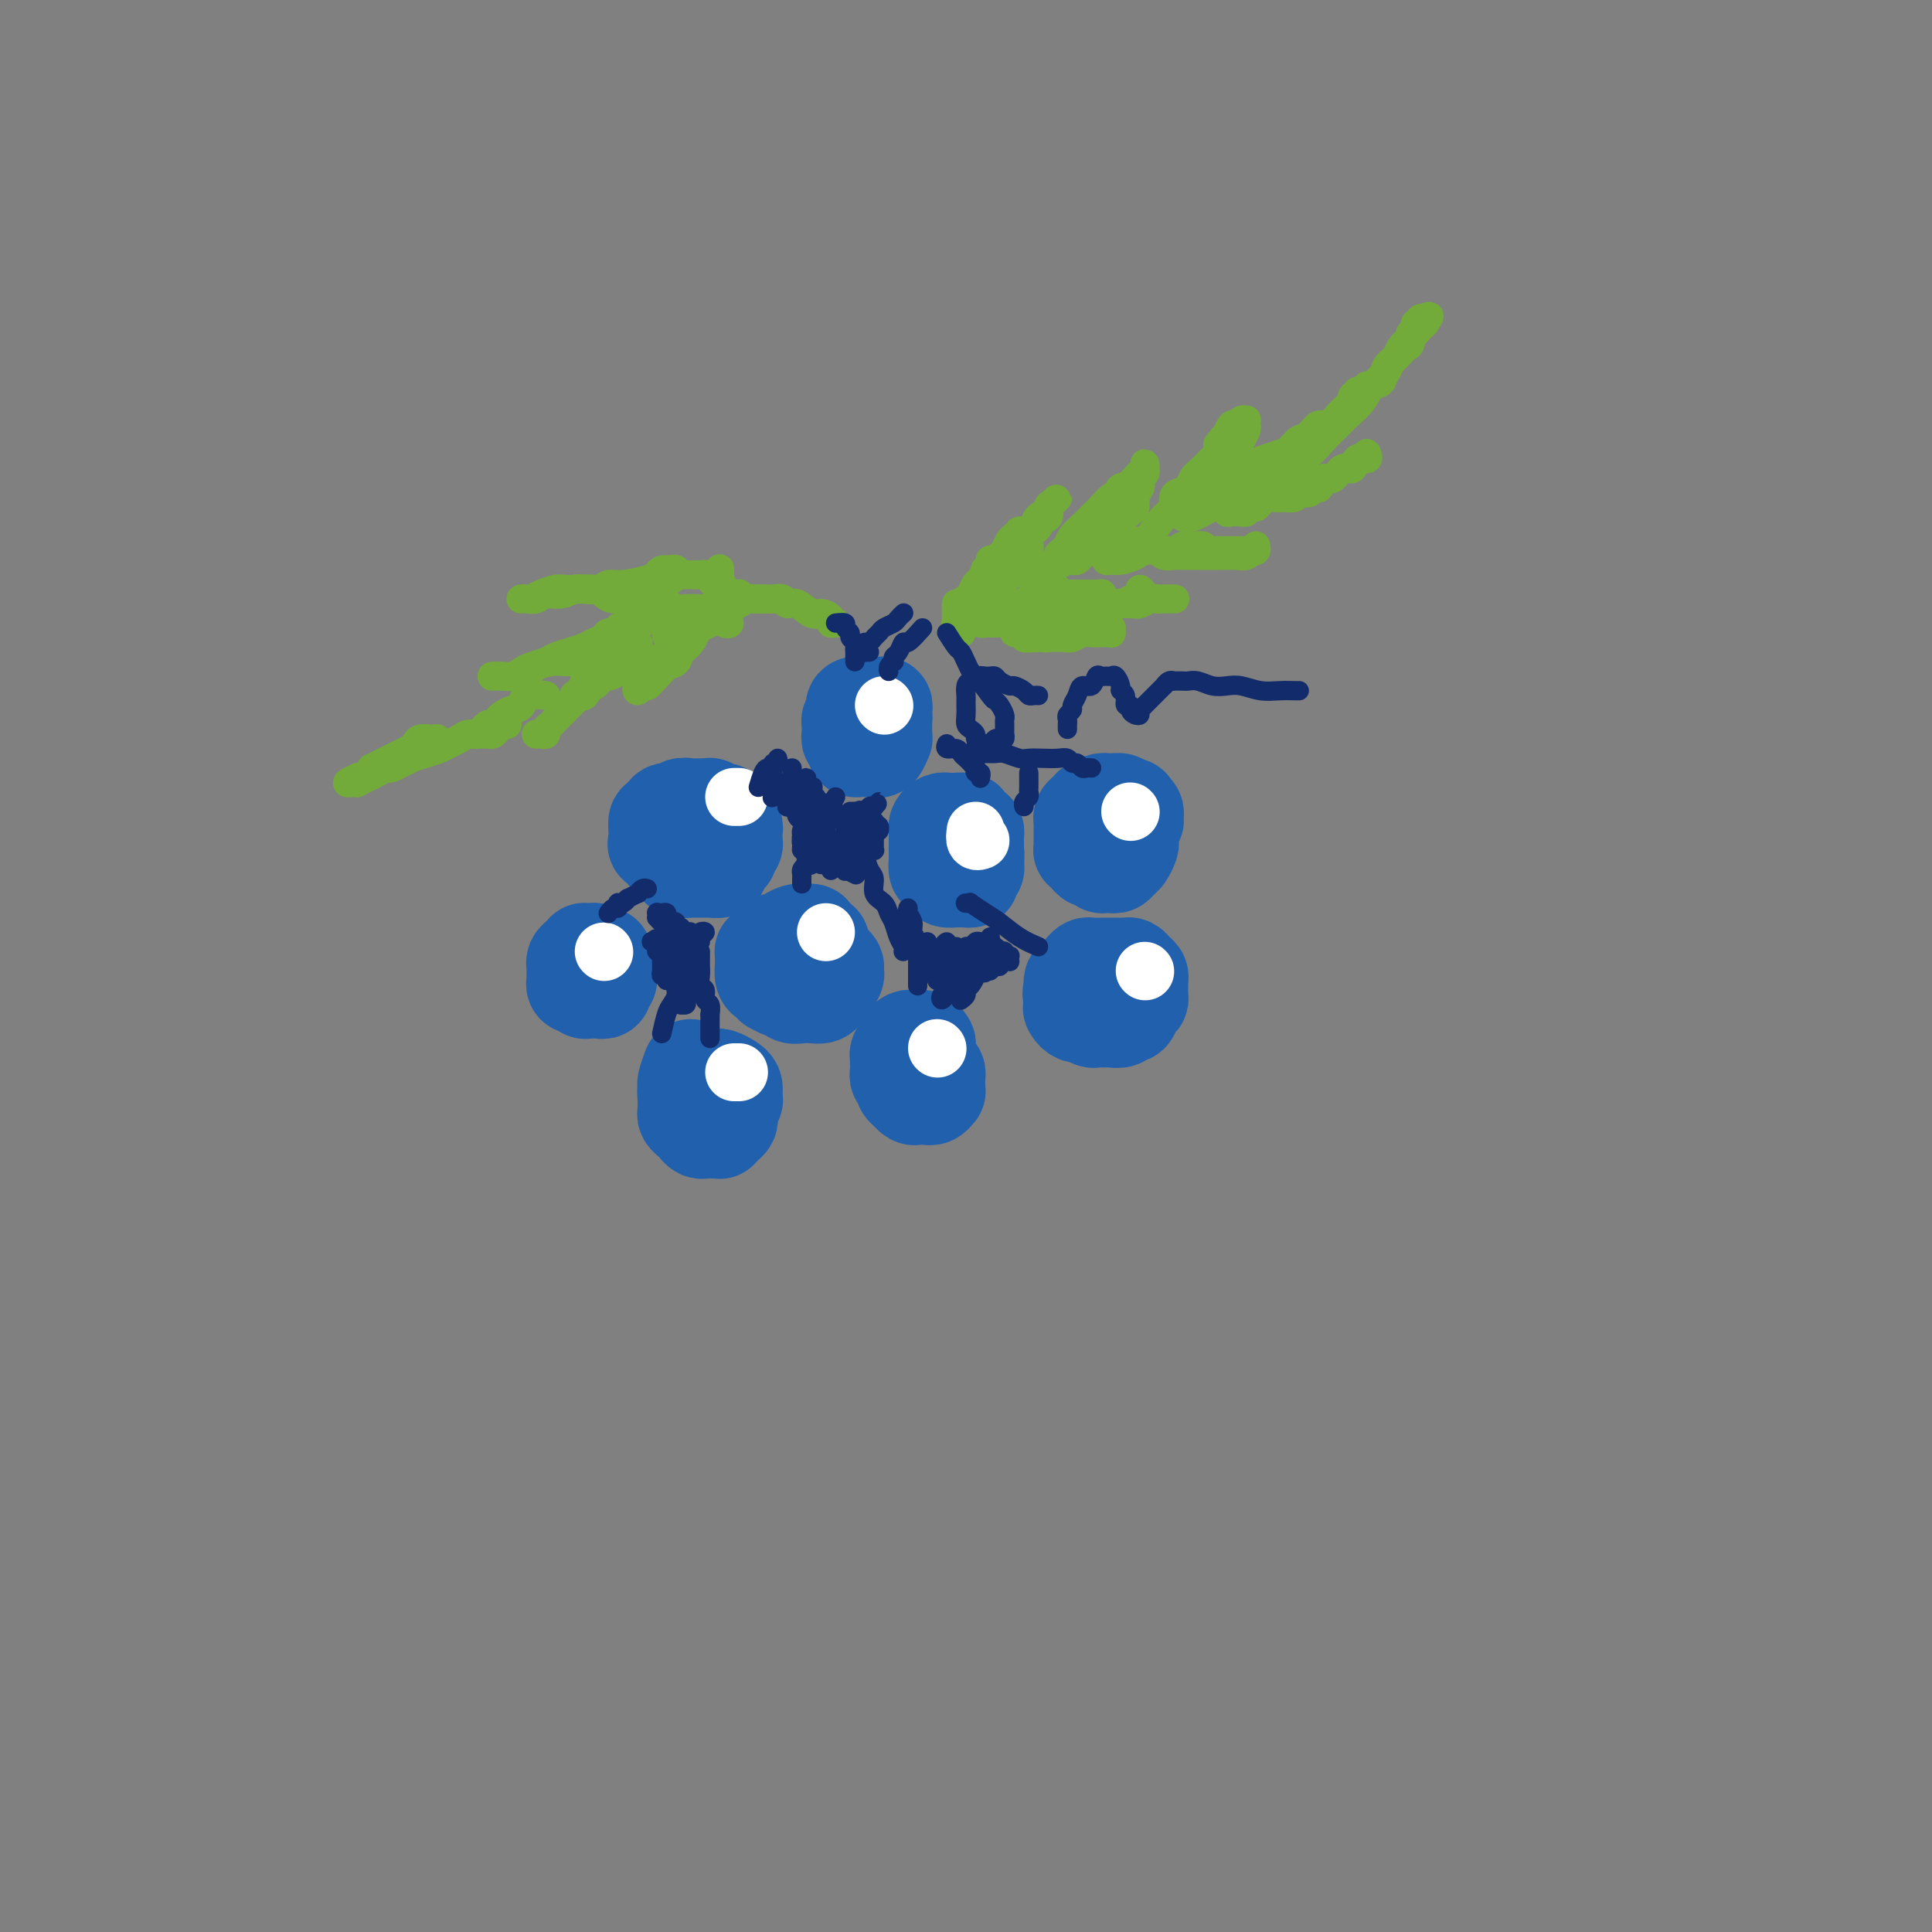 <svg viewBox='0 0 400 400' version='1.1' xmlns='http://www.w3.org/2000/svg' xmlns:xlink='http://www.w3.org/1999/xlink'><rect x="0" y="0" width="400" height="400" fill="#808080" stroke="none"/><g fill='none' stroke='#2160AD' stroke-width='20' stroke-linecap='round' stroke-linejoin='round'><path d='M123,199c0.030,1.274 0.060,2.547 0,3c-0.060,0.453 -0.208,0.085 0,0c0.208,-0.085 0.774,0.113 1,0c0.226,-0.113 0.114,-0.538 0,-1c-0.114,-0.462 -0.229,-0.960 0,-1c0.229,-0.040 0.804,0.378 1,0c0.196,-0.378 0.015,-1.551 0,-2c-0.015,-0.449 0.137,-0.173 0,0c-0.137,0.173 -0.562,0.243 -1,0c-0.438,-0.243 -0.887,-0.798 -1,-1c-0.113,-0.202 0.111,-0.051 0,0c-0.111,0.051 -0.555,0.003 -1,0c-0.445,-0.003 -0.890,0.041 -1,0c-0.110,-0.041 0.114,-0.166 0,0c-0.114,0.166 -0.567,0.622 -1,1c-0.433,0.378 -0.848,0.678 -1,1c-0.152,0.322 -0.041,0.664 0,1c0.041,0.336 0.014,0.665 0,1c-0.014,0.335 -0.014,0.677 0,1c0.014,0.323 0.041,0.626 0,1c-0.041,0.374 -0.152,0.818 0,1c0.152,0.182 0.567,0.101 1,0c0.433,-0.101 0.886,-0.223 1,0c0.114,0.223 -0.110,0.792 0,1c0.110,0.208 0.555,0.057 1,0c0.445,-0.057 0.890,-0.019 1,0c0.110,0.019 -0.115,0.020 0,0c0.115,-0.020 0.571,-0.061 1,0c0.429,0.061 0.833,0.223 1,0c0.167,-0.223 0.097,-0.829 0,-1c-0.097,-0.171 -0.223,0.095 0,0c0.223,-0.095 0.793,-0.551 1,-1c0.207,-0.449 0.052,-0.891 0,-1c-0.052,-0.109 -0.000,0.115 0,0c0.000,-0.115 -0.051,-0.570 0,-1c0.051,-0.430 0.206,-0.834 0,-1c-0.206,-0.166 -0.772,-0.093 -1,0c-0.228,0.093 -0.117,0.207 0,0c0.117,-0.207 0.242,-0.736 0,-1c-0.242,-0.264 -0.849,-0.264 -1,0c-0.151,0.264 0.156,0.793 0,1c-0.156,0.207 -0.774,0.093 -1,0c-0.226,-0.093 -0.060,-0.166 0,0c0.060,0.166 0.015,0.570 0,1c-0.015,0.430 -0.001,0.886 0,1c0.001,0.114 -0.010,-0.113 0,0c0.010,0.113 0.041,0.566 0,1c-0.041,0.434 -0.155,0.848 0,1c0.155,0.152 0.580,0.041 1,0c0.420,-0.041 0.834,-0.012 1,0c0.166,0.012 0.083,0.006 0,0'/><path d='M143,221c-0.423,1.173 -0.845,2.345 -1,3c-0.155,0.655 -0.042,0.791 0,1c0.042,0.209 0.014,0.490 0,1c-0.014,0.510 -0.015,1.250 0,2c0.015,0.750 0.045,1.511 0,2c-0.045,0.489 -0.167,0.705 0,1c0.167,0.295 0.622,0.667 1,1c0.378,0.333 0.678,0.625 1,1c0.322,0.375 0.665,0.832 1,1c0.335,0.168 0.664,0.046 1,0c0.336,-0.046 0.681,-0.015 1,0c0.319,0.015 0.611,0.015 1,0c0.389,-0.015 0.875,-0.046 1,0c0.125,0.046 -0.110,0.168 0,0c0.110,-0.168 0.565,-0.626 1,-1c0.435,-0.374 0.849,-0.664 1,-1c0.151,-0.336 0.038,-0.720 0,-1c-0.038,-0.280 0.000,-0.457 0,-1c-0.000,-0.543 -0.039,-1.451 0,-2c0.039,-0.549 0.156,-0.739 0,-1c-0.156,-0.261 -0.585,-0.592 -1,-1c-0.415,-0.408 -0.814,-0.894 -1,-1c-0.186,-0.106 -0.158,0.168 0,0c0.158,-0.168 0.445,-0.778 0,-1c-0.445,-0.222 -1.621,-0.056 -2,0c-0.379,0.056 0.038,0.001 0,0c-0.038,-0.001 -0.532,0.051 -1,0c-0.468,-0.051 -0.910,-0.206 -1,0c-0.090,0.206 0.172,0.772 0,1c-0.172,0.228 -0.778,0.116 -1,0c-0.222,-0.116 -0.060,-0.237 0,0c0.060,0.237 0.016,0.833 0,1c-0.016,0.167 -0.005,-0.096 0,0c0.005,0.096 0.005,0.551 0,1c-0.005,0.449 -0.016,0.891 0,1c0.016,0.109 0.060,-0.114 0,0c-0.060,0.114 -0.222,0.567 0,1c0.222,0.433 0.828,0.848 1,1c0.172,0.152 -0.089,0.041 0,0c0.089,-0.041 0.530,-0.011 1,0c0.470,0.011 0.971,0.004 1,0c0.029,-0.004 -0.414,-0.004 0,0c0.414,0.004 1.684,0.012 2,0c0.316,-0.012 -0.322,-0.045 0,0c0.322,0.045 1.603,0.167 2,0c0.397,-0.167 -0.089,-0.622 0,-1c0.089,-0.378 0.754,-0.678 1,-1c0.246,-0.322 0.073,-0.664 0,-1c-0.073,-0.336 -0.047,-0.664 0,-1c0.047,-0.336 0.115,-0.678 0,-1c-0.115,-0.322 -0.412,-0.622 -1,-1c-0.588,-0.378 -1.468,-0.833 -2,-1c-0.532,-0.167 -0.716,-0.044 -1,0c-0.284,0.044 -0.667,0.011 -1,0c-0.333,-0.011 -0.615,0.000 -1,0c-0.385,-0.000 -0.873,-0.011 -1,0c-0.127,0.011 0.106,0.046 0,0c-0.106,-0.046 -0.550,-0.171 -1,0c-0.450,0.171 -0.906,0.638 -1,1c-0.094,0.362 0.174,0.619 0,1c-0.174,0.381 -0.789,0.886 -1,1c-0.211,0.114 -0.018,-0.162 0,0c0.018,0.162 -0.138,0.760 0,1c0.138,0.240 0.569,0.120 1,0'/><path d='M143,227c-0.333,0.667 -0.167,0.333 0,0'/><path d='M166,194c-0.844,1.298 -1.687,2.595 -2,3c-0.313,0.405 -0.094,-0.084 0,0c0.094,0.084 0.063,0.740 0,1c-0.063,0.260 -0.158,0.122 0,0c0.158,-0.122 0.568,-0.229 1,0c0.432,0.229 0.886,0.793 1,1c0.114,0.207 -0.110,0.055 0,0c0.110,-0.055 0.555,-0.014 1,0c0.445,0.014 0.890,-0.000 1,0c0.110,0.000 -0.114,0.015 0,0c0.114,-0.015 0.566,-0.061 1,0c0.434,0.061 0.848,0.227 1,0c0.152,-0.227 0.040,-0.848 0,-1c-0.040,-0.152 -0.010,0.166 0,0c0.010,-0.166 0.000,-0.814 0,-1c-0.000,-0.186 0.010,0.091 0,0c-0.010,-0.091 -0.039,-0.550 0,-1c0.039,-0.450 0.147,-0.891 0,-1c-0.147,-0.109 -0.549,0.114 -1,0c-0.451,-0.114 -0.951,-0.564 -1,-1c-0.049,-0.436 0.353,-0.859 0,-1c-0.353,-0.141 -1.461,-0.000 -2,0c-0.539,0.000 -0.508,-0.141 -1,0c-0.492,0.141 -1.508,0.563 -2,1c-0.492,0.437 -0.461,0.887 -1,1c-0.539,0.113 -1.647,-0.112 -2,0c-0.353,0.112 0.049,0.560 0,1c-0.049,0.440 -0.549,0.873 -1,1c-0.451,0.127 -0.854,-0.050 -1,0c-0.146,0.050 -0.037,0.328 0,1c0.037,0.672 -0.000,1.739 0,2c0.000,0.261 0.037,-0.285 0,0c-0.037,0.285 -0.147,1.401 0,2c0.147,0.599 0.550,0.681 1,1c0.450,0.319 0.946,0.874 1,1c0.054,0.126 -0.333,-0.176 0,0c0.333,0.176 1.387,0.832 2,1c0.613,0.168 0.784,-0.150 1,0c0.216,0.150 0.477,0.769 1,1c0.523,0.231 1.307,0.073 2,0c0.693,-0.073 1.295,-0.061 2,0c0.705,0.061 1.513,0.171 2,0c0.487,-0.171 0.652,-0.623 1,-1c0.348,-0.377 0.879,-0.678 1,-1c0.121,-0.322 -0.167,-0.664 0,-1c0.167,-0.336 0.788,-0.668 1,-1c0.212,-0.332 0.016,-0.666 0,-1c-0.016,-0.334 0.147,-0.668 0,-1c-0.147,-0.332 -0.603,-0.662 -1,-1c-0.397,-0.338 -0.736,-0.683 -1,-1c-0.264,-0.317 -0.452,-0.607 -1,-1c-0.548,-0.393 -1.457,-0.890 -2,-1c-0.543,-0.110 -0.720,0.167 -1,0c-0.280,-0.167 -0.663,-0.777 -1,-1c-0.337,-0.223 -0.629,-0.060 -1,0c-0.371,0.060 -0.820,0.017 -1,0c-0.180,-0.017 -0.090,-0.009 0,0'/><path d='M145,178c1.176,0.399 2.353,0.797 3,1c0.647,0.203 0.766,0.209 1,0c0.234,-0.209 0.585,-0.633 1,-1c0.415,-0.367 0.896,-0.676 1,-1c0.104,-0.324 -0.169,-0.664 0,-1c0.169,-0.336 0.778,-0.667 1,-1c0.222,-0.333 0.055,-0.667 0,-1c-0.055,-0.333 0.000,-0.666 0,-1c-0.000,-0.334 -0.056,-0.668 0,-1c0.056,-0.332 0.224,-0.662 0,-1c-0.224,-0.338 -0.838,-0.683 -1,-1c-0.162,-0.317 0.130,-0.607 0,-1c-0.130,-0.393 -0.682,-0.890 -1,-1c-0.318,-0.110 -0.402,0.167 -1,0c-0.598,-0.167 -1.708,-0.778 -2,-1c-0.292,-0.222 0.235,-0.055 0,0c-0.235,0.055 -1.233,-0.001 -2,0c-0.767,0.001 -1.305,0.061 -2,0c-0.695,-0.061 -1.549,-0.243 -2,0c-0.451,0.243 -0.499,0.910 -1,1c-0.501,0.090 -1.455,-0.398 -2,0c-0.545,0.398 -0.681,1.683 -1,2c-0.319,0.317 -0.819,-0.332 -1,0c-0.181,0.332 -0.041,1.647 0,2c0.041,0.353 -0.018,-0.256 0,0c0.018,0.256 0.113,1.378 0,2c-0.113,0.622 -0.433,0.744 0,1c0.433,0.256 1.621,0.647 2,1c0.379,0.353 -0.049,0.669 0,1c0.049,0.331 0.575,0.677 1,1c0.425,0.323 0.748,0.622 1,1c0.252,0.378 0.433,0.833 1,1c0.567,0.167 1.519,0.046 2,0c0.481,-0.046 0.492,-0.015 1,0c0.508,0.015 1.512,0.015 2,0c0.488,-0.015 0.460,-0.046 1,0c0.540,0.046 1.647,0.167 2,0c0.353,-0.167 -0.049,-0.622 0,-1c0.049,-0.378 0.550,-0.677 1,-1c0.450,-0.323 0.849,-0.669 1,-1c0.151,-0.331 0.056,-0.648 0,-1c-0.056,-0.352 -0.071,-0.738 0,-1c0.071,-0.262 0.230,-0.400 0,-1c-0.230,-0.600 -0.849,-1.663 -1,-2c-0.151,-0.337 0.166,0.050 0,0c-0.166,-0.050 -0.814,-0.539 -1,-1c-0.186,-0.461 0.091,-0.894 0,-1c-0.091,-0.106 -0.549,0.115 -1,0c-0.451,-0.115 -0.894,-0.567 -1,-1c-0.106,-0.433 0.126,-0.849 0,-1c-0.126,-0.151 -0.608,-0.038 -1,0c-0.392,0.038 -0.693,0.000 -1,0c-0.307,-0.000 -0.618,0.038 -1,0c-0.382,-0.038 -0.834,-0.151 -1,0c-0.166,0.151 -0.044,0.566 0,1c0.044,0.434 0.012,0.886 0,1c-0.012,0.114 -0.003,-0.110 0,0c0.003,0.110 0.002,0.555 0,1'/><path d='M143,171c-0.667,0.333 -0.333,0.167 0,0'/><path d='M198,174c-0.000,0.867 -0.000,1.734 0,2c0.000,0.266 0.000,-0.070 0,0c-0.000,0.070 -0.001,0.544 0,1c0.001,0.456 0.003,0.893 0,1c-0.003,0.107 -0.011,-0.115 0,0c0.011,0.115 0.040,0.566 0,1c-0.040,0.434 -0.150,0.849 0,1c0.150,0.151 0.561,0.037 1,0c0.439,-0.037 0.906,0.003 1,0c0.094,-0.003 -0.185,-0.047 0,0c0.185,0.047 0.834,0.186 1,0c0.166,-0.186 -0.152,-0.698 0,-1c0.152,-0.302 0.773,-0.395 1,-1c0.227,-0.605 0.062,-1.721 0,-2c-0.062,-0.279 -0.019,0.280 0,0c0.019,-0.280 0.015,-1.398 0,-2c-0.015,-0.602 -0.040,-0.687 0,-1c0.040,-0.313 0.146,-0.854 0,-1c-0.146,-0.146 -0.545,0.105 -1,0c-0.455,-0.105 -0.967,-0.564 -1,-1c-0.033,-0.436 0.412,-0.849 0,-1c-0.412,-0.151 -1.682,-0.041 -2,0c-0.318,0.041 0.318,0.014 0,0c-0.318,-0.014 -1.588,-0.015 -2,0c-0.412,0.015 0.033,0.045 0,0c-0.033,-0.045 -0.545,-0.167 -1,0c-0.455,0.167 -0.854,0.622 -1,1c-0.146,0.378 -0.039,0.677 0,1c0.039,0.323 0.010,0.669 0,1c-0.010,0.331 -0.003,0.647 0,1c0.003,0.353 -0.000,0.743 0,1c0.000,0.257 0.003,0.380 0,1c-0.003,0.620 -0.010,1.738 0,2c0.010,0.262 0.039,-0.332 0,0c-0.039,0.332 -0.146,1.592 0,2c0.146,0.408 0.546,-0.034 1,0c0.454,0.034 0.961,0.545 1,1c0.039,0.455 -0.392,0.854 0,1c0.392,0.146 1.607,0.039 2,0c0.393,-0.039 -0.034,-0.010 0,0c0.034,0.010 0.530,-0.000 1,0c0.470,0.000 0.914,0.011 1,0c0.086,-0.011 -0.188,-0.045 0,0c0.188,0.045 0.836,0.168 1,0c0.164,-0.168 -0.156,-0.626 0,-1c0.156,-0.374 0.789,-0.663 1,-1c0.211,-0.337 0.001,-0.721 0,-1c-0.001,-0.279 0.207,-0.453 0,-1c-0.207,-0.547 -0.830,-1.467 -1,-2c-0.170,-0.533 0.113,-0.679 0,-1c-0.113,-0.321 -0.622,-0.818 -1,-1c-0.378,-0.182 -0.623,-0.049 -1,0c-0.377,0.049 -0.884,0.013 -1,0c-0.116,-0.013 0.161,-0.004 0,0c-0.161,0.004 -0.760,0.001 -1,0c-0.240,-0.001 -0.120,-0.001 0,0'/><path d='M190,218c-0.846,0.445 -1.692,0.890 -2,1c-0.308,0.110 -0.079,-0.115 0,0c0.079,0.115 0.006,0.571 0,1c-0.006,0.429 0.055,0.833 0,1c-0.055,0.167 -0.226,0.097 0,0c0.226,-0.097 0.848,-0.223 1,0c0.152,0.223 -0.166,0.793 0,1c0.166,0.207 0.815,0.051 1,0c0.185,-0.051 -0.094,0.003 0,0c0.094,-0.003 0.561,-0.061 1,0c0.439,0.061 0.850,0.243 1,0c0.150,-0.243 0.040,-0.909 0,-1c-0.040,-0.091 -0.010,0.393 0,0c0.010,-0.393 -0.000,-1.664 0,-2c0.000,-0.336 0.010,0.264 0,0c-0.010,-0.264 -0.040,-1.391 0,-2c0.040,-0.609 0.151,-0.699 0,-1c-0.151,-0.301 -0.565,-0.814 -1,-1c-0.435,-0.186 -0.891,-0.047 -1,0c-0.109,0.047 0.130,0.002 0,0c-0.130,-0.002 -0.627,0.041 -1,0c-0.373,-0.041 -0.622,-0.164 -1,0c-0.378,0.164 -0.886,0.617 -1,1c-0.114,0.383 0.166,0.698 0,1c-0.166,0.302 -0.776,0.592 -1,1c-0.224,0.408 -0.061,0.935 0,1c0.061,0.065 0.020,-0.333 0,0c-0.020,0.333 -0.021,1.398 0,2c0.021,0.602 0.062,0.740 0,1c-0.062,0.260 -0.228,0.643 0,1c0.228,0.357 0.849,0.688 1,1c0.151,0.312 -0.167,0.605 0,1c0.167,0.395 0.818,0.890 1,1c0.182,0.110 -0.105,-0.167 0,0c0.105,0.167 0.602,0.776 1,1c0.398,0.224 0.698,0.061 1,0c0.302,-0.061 0.607,-0.020 1,0c0.393,0.020 0.876,0.020 1,0c0.124,-0.020 -0.110,-0.060 0,0c0.110,0.060 0.565,0.220 1,0c0.435,-0.220 0.849,-0.818 1,-1c0.151,-0.182 0.038,0.053 0,0c-0.038,-0.053 -0.000,-0.395 0,-1c0.000,-0.605 -0.037,-1.472 0,-2c0.037,-0.528 0.147,-0.715 0,-1c-0.147,-0.285 -0.550,-0.667 -1,-1c-0.450,-0.333 -0.947,-0.617 -1,-1c-0.053,-0.383 0.340,-0.865 0,-1c-0.340,-0.135 -1.412,0.075 -2,0c-0.588,-0.075 -0.694,-0.437 -1,0c-0.306,0.437 -0.814,1.672 -1,2c-0.186,0.328 -0.050,-0.252 0,0c0.050,0.252 0.013,1.337 0,2c-0.013,0.663 -0.004,0.904 0,1c0.004,0.096 0.002,0.048 0,0'/><path d='M226,202c-1.690,1.148 -3.381,2.297 -4,3c-0.619,0.703 -0.168,0.962 0,1c0.168,0.038 0.053,-0.143 0,0c-0.053,0.143 -0.044,0.612 0,1c0.044,0.388 0.124,0.696 0,1c-0.124,0.304 -0.451,0.603 0,1c0.451,0.397 1.679,0.891 2,1c0.321,0.109 -0.265,-0.167 0,0c0.265,0.167 1.379,0.776 2,1c0.621,0.224 0.747,0.061 1,0c0.253,-0.061 0.631,-0.021 1,0c0.369,0.021 0.729,0.021 1,0c0.271,-0.021 0.454,-0.065 1,0c0.546,0.065 1.457,0.238 2,0c0.543,-0.238 0.720,-0.889 1,-1c0.280,-0.111 0.664,0.317 1,0c0.336,-0.317 0.626,-1.380 1,-2c0.374,-0.620 0.833,-0.796 1,-1c0.167,-0.204 0.042,-0.436 0,-1c-0.042,-0.564 -0.000,-1.461 0,-2c0.000,-0.539 -0.042,-0.719 0,-1c0.042,-0.281 0.167,-0.664 0,-1c-0.167,-0.336 -0.626,-0.626 -1,-1c-0.374,-0.374 -0.664,-0.832 -1,-1c-0.336,-0.168 -0.719,-0.045 -1,0c-0.281,0.045 -0.460,0.012 -1,0c-0.540,-0.012 -1.440,-0.004 -2,0c-0.560,0.004 -0.780,0.004 -1,0c-0.220,-0.004 -0.440,-0.012 -1,0c-0.560,0.012 -1.460,0.045 -2,0c-0.540,-0.045 -0.719,-0.167 -1,0c-0.281,0.167 -0.664,0.622 -1,1c-0.336,0.378 -0.626,0.679 -1,1c-0.374,0.321 -0.832,0.663 -1,1c-0.168,0.337 -0.045,0.668 0,1c0.045,0.332 0.011,0.666 0,1c-0.011,0.334 -0.000,0.668 0,1c0.000,0.332 -0.011,0.663 0,1c0.011,0.337 0.044,0.679 0,1c-0.044,0.321 -0.167,0.622 0,1c0.167,0.378 0.622,0.833 1,1c0.378,0.167 0.679,0.044 1,0c0.321,-0.044 0.660,-0.010 1,0c0.340,0.010 0.679,-0.005 1,0c0.321,0.005 0.622,0.031 1,0c0.378,-0.031 0.833,-0.117 1,0c0.167,0.117 0.045,0.437 0,0c-0.045,-0.437 -0.012,-1.633 0,-2c0.012,-0.367 0.003,0.093 0,0c-0.003,-0.093 -0.001,-0.741 0,-1c0.001,-0.259 0.000,-0.130 0,0'/><path d='M177,153c1.177,0.926 2.354,1.853 3,2c0.646,0.147 0.762,-0.485 1,-1c0.238,-0.515 0.600,-0.911 1,-1c0.400,-0.089 0.839,0.131 1,0c0.161,-0.131 0.043,-0.613 0,-1c-0.043,-0.387 -0.012,-0.681 0,-1c0.012,-0.319 0.004,-0.664 0,-1c-0.004,-0.336 -0.004,-0.665 0,-1c0.004,-0.335 0.014,-0.678 0,-1c-0.014,-0.322 -0.050,-0.622 0,-1c0.050,-0.378 0.186,-0.833 0,-1c-0.186,-0.167 -0.694,-0.044 -1,0c-0.306,0.044 -0.411,0.011 -1,0c-0.589,-0.011 -1.661,0.000 -2,0c-0.339,-0.000 0.054,-0.011 0,0c-0.054,0.011 -0.554,0.044 -1,0c-0.446,-0.044 -0.837,-0.167 -1,0c-0.163,0.167 -0.096,0.622 0,1c0.096,0.378 0.222,0.678 0,1c-0.222,0.322 -0.793,0.665 -1,1c-0.207,0.335 -0.052,0.664 0,1c0.052,0.336 0.000,0.681 0,1c-0.000,0.319 0.052,0.611 0,1c-0.052,0.389 -0.207,0.875 0,1c0.207,0.125 0.778,-0.110 1,0c0.222,0.110 0.097,0.565 0,1c-0.097,0.435 -0.167,0.849 0,1c0.167,0.151 0.570,0.040 1,0c0.430,-0.040 0.889,-0.009 1,0c0.111,0.009 -0.124,-0.005 0,0c0.124,0.005 0.608,0.030 1,0c0.392,-0.030 0.694,-0.115 1,0c0.306,0.115 0.618,0.430 1,0c0.382,-0.430 0.834,-1.607 1,-2c0.166,-0.393 0.045,-0.003 0,0c-0.045,0.003 -0.015,-0.380 0,-1c0.015,-0.620 0.014,-1.476 0,-2c-0.014,-0.524 -0.042,-0.715 0,-1c0.042,-0.285 0.152,-0.665 0,-1c-0.152,-0.335 -0.567,-0.626 -1,-1c-0.433,-0.374 -0.885,-0.832 -1,-1c-0.115,-0.168 0.105,-0.046 0,0c-0.105,0.046 -0.536,0.016 -1,0c-0.464,-0.016 -0.961,-0.018 -1,0c-0.039,0.018 0.381,0.056 0,0c-0.381,-0.056 -1.564,-0.207 -2,0c-0.436,0.207 -0.125,0.774 0,1c0.125,0.226 0.062,0.113 0,0'/><path d='M233,168c-1.600,-0.081 -3.199,-0.163 -4,0c-0.801,0.163 -0.803,0.569 -1,1c-0.197,0.431 -0.588,0.885 -1,1c-0.412,0.115 -0.843,-0.110 -1,0c-0.157,0.110 -0.039,0.555 0,1c0.039,0.445 0.000,0.890 0,1c-0.000,0.110 0.038,-0.114 0,0c-0.038,0.114 -0.151,0.566 0,1c0.151,0.434 0.565,0.848 1,1c0.435,0.152 0.890,0.041 1,0c0.110,-0.041 -0.125,-0.011 0,0c0.125,0.011 0.611,0.002 1,0c0.389,-0.002 0.682,0.002 1,0c0.318,-0.002 0.660,-0.009 1,0c0.340,0.009 0.679,0.033 1,0c0.321,-0.033 0.626,-0.122 1,0c0.374,0.122 0.818,0.454 1,0c0.182,-0.454 0.101,-1.694 0,-2c-0.101,-0.306 -0.222,0.322 0,0c0.222,-0.322 0.787,-1.592 1,-2c0.213,-0.408 0.073,0.048 0,0c-0.073,-0.048 -0.080,-0.600 0,-1c0.080,-0.400 0.248,-0.647 0,-1c-0.248,-0.353 -0.910,-0.813 -1,-1c-0.090,-0.187 0.393,-0.102 0,0c-0.393,0.102 -1.662,0.223 -2,0c-0.338,-0.223 0.256,-0.788 0,-1c-0.256,-0.212 -1.360,-0.072 -2,0c-0.640,0.072 -0.815,0.075 -1,0c-0.185,-0.075 -0.379,-0.227 -1,0c-0.621,0.227 -1.669,0.834 -2,1c-0.331,0.166 0.055,-0.110 0,0c-0.055,0.110 -0.551,0.606 -1,1c-0.449,0.394 -0.852,0.687 -1,1c-0.148,0.313 -0.040,0.647 0,1c0.040,0.353 0.011,0.726 0,1c-0.011,0.274 -0.004,0.451 0,1c0.004,0.549 0.004,1.470 0,2c-0.004,0.530 -0.012,0.668 0,1c0.012,0.332 0.045,0.859 0,1c-0.045,0.141 -0.167,-0.102 0,0c0.167,0.102 0.622,0.549 1,1c0.378,0.451 0.679,0.905 1,1c0.321,0.095 0.663,-0.170 1,0c0.337,0.170 0.668,0.774 1,1c0.332,0.226 0.666,0.073 1,0c0.334,-0.073 0.668,-0.065 1,0c0.332,0.065 0.664,0.187 1,0c0.336,-0.187 0.678,-0.682 1,-1c0.322,-0.318 0.624,-0.457 1,-1c0.376,-0.543 0.826,-1.489 1,-2c0.174,-0.511 0.072,-0.585 0,-1c-0.072,-0.415 -0.113,-1.169 0,-2c0.113,-0.831 0.380,-1.739 0,-2c-0.380,-0.261 -1.409,0.126 -2,0c-0.591,-0.126 -0.746,-0.766 -1,-1c-0.254,-0.234 -0.607,-0.063 -1,0c-0.393,0.063 -0.827,0.018 -1,0c-0.173,-0.018 -0.087,-0.009 0,0'/></g>
<g fill='none' stroke='#FFFFFF' stroke-width='12' stroke-linecap='round' stroke-linejoin='round'><path d='M183,146c0.000,0.000 0.100,0.100 0.1,0.1'/><path d='M202,172c-0.111,0.844 -0.222,1.689 0,2c0.222,0.311 0.778,0.089 1,0c0.222,-0.089 0.111,-0.044 0,0'/><path d='M234,168c0.000,0.000 0.100,0.100 0.1,0.1'/><path d='M237,201c0.000,0.000 0.100,0.100 0.1,0.1'/><path d='M194,217c0.000,0.000 0.100,0.100 0.1,0.1'/><path d='M171,193c0.000,0.000 0.000,0.000 0,0c0.000,0.000 0.000,0.000 0,0'/><path d='M152,165c0.417,0.000 0.833,0.000 1,0c0.167,0.000 0.083,0.000 0,0'/><path d='M125,197c0.000,0.000 0.100,0.100 0.1,0.1'/><path d='M153,222c-0.417,0.000 -0.833,0.000 -1,0c-0.167,0.000 -0.083,0.000 0,0'/></g>
<g fill='none' stroke='#122B6A' stroke-width='4' stroke-linecap='round' stroke-linejoin='round'><path d='M126,189c0.002,-0.002 0.003,-0.005 0,0c-0.003,0.005 -0.011,0.016 0,0c0.011,-0.016 0.042,-0.061 0,0c-0.042,0.061 -0.155,0.226 0,0c0.155,-0.226 0.580,-0.844 1,-1c0.420,-0.156 0.835,0.150 1,0c0.165,-0.150 0.081,-0.757 0,-1c-0.081,-0.243 -0.157,-0.122 0,0c0.157,0.122 0.549,0.244 1,0c0.451,-0.244 0.961,-0.854 1,-1c0.039,-0.146 -0.392,0.171 0,0c0.392,-0.171 1.608,-0.830 2,-1c0.392,-0.170 -0.039,0.150 0,0c0.039,-0.150 0.549,-0.771 1,-1c0.451,-0.229 0.843,-0.065 1,0c0.157,0.065 0.078,0.033 0,0'/><path d='M147,215c-0.000,-0.303 -0.000,-0.606 0,-1c0.000,-0.394 0.000,-0.880 0,-1c-0.000,-0.120 -0.000,0.128 0,0c0.000,-0.128 0.001,-0.630 0,-1c-0.001,-0.370 -0.004,-0.609 0,-1c0.004,-0.391 0.016,-0.935 0,-1c-0.016,-0.065 -0.061,0.348 0,0c0.061,-0.348 0.226,-1.458 0,-2c-0.226,-0.542 -0.845,-0.515 -1,-1c-0.155,-0.485 0.155,-1.481 0,-2c-0.155,-0.519 -0.774,-0.559 -1,-1c-0.226,-0.441 -0.061,-1.281 0,-2c0.061,-0.719 0.016,-1.316 0,-2c-0.016,-0.684 -0.004,-1.453 0,-2c0.004,-0.547 0.001,-0.870 0,-1c-0.001,-0.130 -0.001,-0.065 0,0'/><path d='M166,183c-0.006,-0.334 -0.012,-0.667 0,-1c0.012,-0.333 0.042,-0.665 0,-1c-0.042,-0.335 -0.157,-0.671 0,-1c0.157,-0.329 0.585,-0.650 1,-1c0.415,-0.350 0.815,-0.727 1,-1c0.185,-0.273 0.154,-0.441 0,-1c-0.154,-0.559 -0.430,-1.511 0,-2c0.430,-0.489 1.565,-0.517 2,-1c0.435,-0.483 0.169,-1.422 0,-2c-0.169,-0.578 -0.241,-0.796 0,-1c0.241,-0.204 0.797,-0.395 1,-1c0.203,-0.605 0.055,-1.624 0,-2c-0.055,-0.376 -0.016,-0.107 0,0c0.016,0.107 0.008,0.054 0,0'/><path d='M157,163c0.342,-1.146 0.684,-2.292 1,-3c0.316,-0.708 0.607,-0.978 1,-1c0.393,-0.022 0.890,0.204 1,0c0.110,-0.204 -0.166,-0.838 0,-1c0.166,-0.162 0.776,0.149 1,0c0.224,-0.149 0.064,-0.757 0,-1c-0.064,-0.243 -0.032,-0.122 0,0'/><path d='M203,161c-0.030,0.122 -0.060,0.244 0,0c0.060,-0.244 0.209,-0.853 0,-1c-0.209,-0.147 -0.777,0.168 -1,0c-0.223,-0.168 -0.102,-0.818 0,-1c0.102,-0.182 0.183,0.105 0,0c-0.183,-0.105 -0.631,-0.601 -1,-1c-0.369,-0.399 -0.659,-0.699 -1,-1c-0.341,-0.301 -0.732,-0.603 -1,-1c-0.268,-0.397 -0.412,-0.890 -1,-1c-0.588,-0.110 -1.620,0.163 -2,0c-0.380,-0.163 -0.109,-0.761 0,-1c0.109,-0.239 0.054,-0.120 0,0'/><path d='M226,159c-0.333,-0.033 -0.666,-0.065 -1,0c-0.334,0.065 -0.669,0.228 -1,0c-0.331,-0.228 -0.658,-0.846 -1,-1c-0.342,-0.154 -0.701,0.154 -1,0c-0.299,-0.154 -0.540,-0.772 -1,-1c-0.460,-0.228 -1.138,-0.065 -2,0c-0.862,0.065 -1.907,0.032 -3,0c-1.093,-0.032 -2.233,-0.061 -3,0c-0.767,0.061 -1.161,0.214 -2,0c-0.839,-0.214 -2.123,-0.793 -3,-1c-0.877,-0.207 -1.345,-0.042 -2,0c-0.655,0.042 -1.495,-0.040 -2,0c-0.505,0.040 -0.674,0.203 -1,0c-0.326,-0.203 -0.807,-0.772 -1,-1c-0.193,-0.228 -0.096,-0.114 0,0'/><path d='M190,204c0.000,0.098 0.000,0.196 0,0c-0.000,-0.196 -0.000,-0.685 0,-1c0.000,-0.315 0.001,-0.454 0,-1c-0.001,-0.546 -0.004,-1.497 0,-2c0.004,-0.503 0.016,-0.557 0,-1c-0.016,-0.443 -0.061,-1.274 0,-2c0.061,-0.726 0.226,-1.347 0,-2c-0.226,-0.653 -0.845,-1.338 -1,-2c-0.155,-0.662 0.155,-1.302 0,-2c-0.155,-0.698 -0.773,-1.455 -1,-2c-0.227,-0.545 -0.061,-0.877 0,-1c0.061,-0.123 0.017,-0.035 0,0c-0.017,0.035 -0.009,0.018 0,0'/><path d='M215,196c-1.304,-0.550 -2.607,-1.100 -4,-2c-1.393,-0.900 -2.874,-2.150 -4,-3c-1.126,-0.850 -1.896,-1.300 -3,-2c-1.104,-0.700 -2.543,-1.652 -3,-2c-0.457,-0.348 0.069,-0.094 0,0c-0.069,0.094 -0.734,0.027 -1,0c-0.266,-0.027 -0.133,-0.013 0,0'/></g>
<g fill='none' stroke='#73AB3A' stroke-width='6' stroke-linecap='round' stroke-linejoin='round'><path d='M198,125c0.000,0.304 0.000,0.607 0,1c-0.000,0.393 -0.001,0.875 0,1c0.001,0.125 0.004,-0.107 0,0c-0.004,0.107 -0.015,0.554 0,1c0.015,0.446 0.057,0.890 0,1c-0.057,0.110 -0.211,-0.113 0,0c0.211,0.113 0.789,0.563 1,1c0.211,0.437 0.057,0.860 0,1c-0.057,0.140 -0.015,-0.004 0,0c0.015,0.004 0.004,0.157 0,0c-0.004,-0.157 -0.002,-0.623 0,-1c0.002,-0.377 0.004,-0.665 0,-1c-0.004,-0.335 -0.012,-0.719 0,-1c0.012,-0.281 0.045,-0.461 0,-1c-0.045,-0.539 -0.167,-1.439 0,-2c0.167,-0.561 0.623,-0.785 1,-1c0.377,-0.215 0.674,-0.421 1,-1c0.326,-0.579 0.679,-1.531 1,-2c0.321,-0.469 0.608,-0.455 1,-1c0.392,-0.545 0.890,-1.649 1,-2c0.110,-0.351 -0.167,0.050 0,0c0.167,-0.050 0.777,-0.550 1,-1c0.223,-0.450 0.060,-0.850 0,-1c-0.060,-0.150 -0.015,-0.051 0,0c0.015,0.051 0.000,0.056 0,0c-0.000,-0.056 0.014,-0.171 0,0c-0.014,0.171 -0.055,0.628 0,1c0.055,0.372 0.207,0.659 0,1c-0.207,0.341 -0.772,0.735 -1,1c-0.228,0.265 -0.117,0.401 0,1c0.117,0.599 0.241,1.660 0,2c-0.241,0.340 -0.848,-0.043 -1,0c-0.152,0.043 0.151,0.512 0,1c-0.151,0.488 -0.758,0.997 -1,1c-0.242,0.003 -0.121,-0.498 0,-1'/><path d='M202,123c-0.226,0.754 0.708,-0.360 1,-1c0.292,-0.640 -0.059,-0.805 0,-1c0.059,-0.195 0.526,-0.418 1,-1c0.474,-0.582 0.953,-1.522 1,-2c0.047,-0.478 -0.338,-0.495 0,-1c0.338,-0.505 1.401,-1.498 2,-2c0.599,-0.502 0.735,-0.513 1,-1c0.265,-0.487 0.660,-1.452 1,-2c0.340,-0.548 0.627,-0.680 1,-1c0.373,-0.320 0.833,-0.828 1,-1c0.167,-0.172 0.041,-0.008 0,0c-0.041,0.008 0.004,-0.139 0,0c-0.004,0.139 -0.057,0.563 0,1c0.057,0.437 0.225,0.887 0,1c-0.225,0.113 -0.842,-0.112 -1,0c-0.158,0.112 0.144,0.559 0,1c-0.144,0.441 -0.734,0.875 -1,1c-0.266,0.125 -0.208,-0.061 0,0c0.208,0.061 0.567,0.368 1,0c0.433,-0.368 0.941,-1.412 1,-2c0.059,-0.588 -0.330,-0.721 0,-1c0.330,-0.279 1.380,-0.705 2,-1c0.620,-0.295 0.810,-0.460 1,-1c0.190,-0.540 0.381,-1.456 1,-2c0.619,-0.544 1.666,-0.717 2,-1c0.334,-0.283 -0.044,-0.676 0,-1c0.044,-0.324 0.511,-0.577 1,-1c0.489,-0.423 0.999,-1.014 1,-1c0.001,0.014 -0.507,0.634 -1,1c-0.493,0.366 -0.972,0.479 -1,1c-0.028,0.521 0.395,1.449 0,2c-0.395,0.551 -1.609,0.724 -2,1c-0.391,0.276 0.039,0.655 0,1c-0.039,0.345 -0.549,0.655 -1,1c-0.451,0.345 -0.842,0.723 -1,1c-0.158,0.277 -0.081,0.452 0,1c0.081,0.548 0.166,1.470 0,2c-0.166,0.530 -0.583,0.668 -1,1c-0.417,0.332 -0.833,0.859 -1,1c-0.167,0.141 -0.083,-0.102 0,0c0.083,0.102 0.166,0.550 0,1c-0.166,0.450 -0.581,0.901 -1,1c-0.419,0.099 -0.841,-0.155 -1,0c-0.159,0.155 -0.057,0.718 0,1c0.057,0.282 0.067,0.282 0,0c-0.067,-0.282 -0.210,-0.845 0,-1c0.210,-0.155 0.774,0.099 1,0c0.226,-0.099 0.113,-0.549 0,-1'/><path d='M210,117c-1.177,2.238 0.379,0.832 1,0c0.621,-0.832 0.307,-1.092 0,-1c-0.307,0.092 -0.608,0.535 -1,1c-0.392,0.465 -0.876,0.951 -1,1c-0.124,0.049 0.111,-0.338 0,0c-0.111,0.338 -0.568,1.401 -1,2c-0.432,0.599 -0.837,0.734 -1,1c-0.163,0.266 -0.082,0.664 0,1c0.082,0.336 0.167,0.611 0,1c-0.167,0.389 -0.585,0.892 -1,1c-0.415,0.108 -0.829,-0.177 -1,0c-0.171,0.177 -0.101,0.818 0,1c0.101,0.182 0.233,-0.096 0,0c-0.233,0.096 -0.832,0.565 -1,1c-0.168,0.435 0.094,0.835 0,1c-0.094,0.165 -0.544,0.096 -1,0c-0.456,-0.096 -0.918,-0.218 -1,0c-0.082,0.218 0.216,0.776 0,1c-0.216,0.224 -0.944,0.112 -1,0c-0.056,-0.112 0.562,-0.226 1,0c0.438,0.226 0.698,0.793 1,1c0.302,0.207 0.647,0.055 1,0c0.353,-0.055 0.713,-0.015 1,0c0.287,0.015 0.499,0.003 1,0c0.501,-0.003 1.290,0.003 2,0c0.710,-0.003 1.341,-0.016 2,0c0.659,0.016 1.347,0.061 2,0c0.653,-0.061 1.271,-0.227 2,0c0.729,0.227 1.569,0.846 2,1c0.431,0.154 0.452,-0.156 1,0c0.548,0.156 1.622,0.778 2,1c0.378,0.222 0.060,0.045 0,0c-0.060,-0.045 0.139,0.040 0,0c-0.139,-0.040 -0.614,-0.207 -1,0c-0.386,0.207 -0.681,0.789 -1,1c-0.319,0.211 -0.663,0.053 -1,0c-0.337,-0.053 -0.669,-0.000 -1,0c-0.331,0.000 -0.662,-0.053 -1,0c-0.338,0.053 -0.684,0.211 -1,0c-0.316,-0.211 -0.604,-0.789 -1,-1c-0.396,-0.211 -0.902,-0.053 -1,0c-0.098,0.053 0.211,0.000 0,0c-0.211,-0.000 -0.943,0.051 -1,0c-0.057,-0.051 0.562,-0.206 1,0c0.438,0.206 0.697,0.773 1,1c0.303,0.227 0.652,0.113 1,0'/><path d='M213,132c0.838,0.154 1.432,0.037 2,0c0.568,-0.037 1.111,0.004 2,0c0.889,-0.004 2.126,-0.054 3,0c0.874,0.054 1.386,0.211 2,0c0.614,-0.211 1.331,-0.789 2,-1c0.669,-0.211 1.290,-0.056 2,0c0.710,0.056 1.511,0.011 2,0c0.489,-0.011 0.668,0.012 1,0c0.332,-0.012 0.818,-0.060 1,0c0.182,0.060 0.061,0.226 0,0c-0.061,-0.226 -0.061,-0.844 0,-1c0.061,-0.156 0.182,0.152 0,0c-0.182,-0.152 -0.669,-0.762 -1,-1c-0.331,-0.238 -0.508,-0.102 -1,0c-0.492,0.102 -1.301,0.172 -2,0c-0.699,-0.172 -1.290,-0.586 -2,-1c-0.710,-0.414 -1.541,-0.829 -2,-1c-0.459,-0.171 -0.547,-0.098 -1,0c-0.453,0.098 -1.273,0.223 -2,0c-0.727,-0.223 -1.362,-0.792 -2,-1c-0.638,-0.208 -1.280,-0.056 -2,0c-0.720,0.056 -1.518,0.015 -2,0c-0.482,-0.015 -0.649,-0.004 -1,0c-0.351,0.004 -0.887,0.001 -1,0c-0.113,-0.001 0.196,0.001 0,0c-0.196,-0.001 -0.899,-0.004 -1,0c-0.101,0.004 0.400,0.016 1,0c0.600,-0.016 1.300,-0.061 2,0c0.700,0.061 1.400,0.226 2,0c0.600,-0.226 1.101,-0.844 2,-1c0.899,-0.156 2.196,0.151 3,0c0.804,-0.151 1.115,-0.758 2,-1c0.885,-0.242 2.344,-0.117 3,0c0.656,0.117 0.509,0.228 1,0c0.491,-0.228 1.622,-0.793 2,-1c0.378,-0.207 0.005,-0.055 0,0c-0.005,0.055 0.360,0.015 0,0c-0.360,-0.015 -1.443,-0.004 -2,0c-0.557,0.004 -0.586,-0.000 -1,0c-0.414,0.000 -1.213,0.004 -2,0c-0.787,-0.004 -1.563,-0.015 -2,0c-0.437,0.015 -0.536,0.056 -1,0c-0.464,-0.056 -1.294,-0.207 -2,0c-0.706,0.207 -1.290,0.773 -2,1c-0.710,0.227 -1.547,0.113 -2,0c-0.453,-0.113 -0.522,-0.227 -1,0c-0.478,0.227 -1.366,0.793 -2,1c-0.634,0.207 -1.015,0.055 -1,0c0.015,-0.055 0.426,-0.014 1,0c0.574,0.014 1.309,-0.000 2,0c0.691,0.000 1.336,0.014 2,0c0.664,-0.014 1.348,-0.056 2,0c0.652,0.056 1.274,0.211 2,0c0.726,-0.211 1.558,-0.789 2,-1c0.442,-0.211 0.496,-0.057 1,0c0.504,0.057 1.458,0.015 2,0c0.542,-0.015 0.671,-0.004 1,0c0.329,0.004 0.858,0.001 1,0c0.142,-0.001 -0.102,-0.000 0,0c0.102,0.000 0.551,0.000 1,0'/><path d='M227,124c2.522,-0.216 0.827,-0.255 0,0c-0.827,0.255 -0.785,0.804 -1,1c-0.215,0.196 -0.687,0.038 -1,0c-0.313,-0.038 -0.466,0.042 -1,0c-0.534,-0.042 -1.449,-0.207 -2,0c-0.551,0.207 -0.738,0.788 -1,1c-0.262,0.212 -0.599,0.057 -1,0c-0.401,-0.057 -0.866,-0.015 -1,0c-0.134,0.015 0.064,0.004 0,0c-0.064,-0.004 -0.391,0.000 0,0c0.391,-0.000 1.501,-0.004 2,0c0.499,0.004 0.389,0.016 1,0c0.611,-0.016 1.944,-0.061 3,0c1.056,0.061 1.835,0.226 3,0c1.165,-0.226 2.717,-0.845 4,-1c1.283,-0.155 2.299,0.155 3,0c0.701,-0.155 1.089,-0.774 2,-1c0.911,-0.226 2.346,-0.061 3,0c0.654,0.061 0.527,0.016 1,0c0.473,-0.016 1.545,-0.004 2,0c0.455,0.004 0.292,0.000 0,0c-0.292,-0.000 -0.712,0.004 -1,0c-0.288,-0.004 -0.445,-0.015 -1,0c-0.555,0.015 -1.509,0.057 -2,0c-0.491,-0.057 -0.517,-0.211 -1,0c-0.483,0.211 -1.421,0.789 -2,1c-0.579,0.211 -0.800,0.056 -1,0c-0.200,-0.056 -0.380,-0.013 -1,0c-0.620,0.013 -1.682,-0.003 -2,0c-0.318,0.003 0.107,0.025 0,0c-0.107,-0.025 -0.747,-0.098 -1,0c-0.253,0.098 -0.119,0.366 1,0c1.119,-0.366 3.224,-1.368 4,-2c0.776,-0.632 0.222,-0.895 0,-1c-0.222,-0.105 -0.111,-0.053 0,0'/><path d='M219,122c-1.554,-0.026 -3.108,-0.051 -4,0c-0.892,0.051 -1.123,0.180 -1,0c0.123,-0.180 0.601,-0.667 1,-1c0.399,-0.333 0.721,-0.512 1,-1c0.279,-0.488 0.515,-1.286 1,-2c0.485,-0.714 1.218,-1.345 2,-2c0.782,-0.655 1.613,-1.334 2,-2c0.387,-0.666 0.331,-1.320 1,-2c0.669,-0.680 2.063,-1.386 3,-2c0.937,-0.614 1.418,-1.135 2,-2c0.582,-0.865 1.267,-2.074 2,-3c0.733,-0.926 1.514,-1.570 2,-2c0.486,-0.430 0.677,-0.645 1,-1c0.323,-0.355 0.778,-0.849 1,-1c0.222,-0.151 0.210,0.040 0,0c-0.210,-0.040 -0.620,-0.310 -1,0c-0.380,0.310 -0.732,1.200 -1,2c-0.268,0.800 -0.453,1.510 -1,2c-0.547,0.490 -1.456,0.762 -2,1c-0.544,0.238 -0.723,0.444 -1,1c-0.277,0.556 -0.652,1.463 -1,2c-0.348,0.537 -0.671,0.703 -1,1c-0.329,0.297 -0.665,0.724 -1,1c-0.335,0.276 -0.669,0.400 -1,1c-0.331,0.600 -0.660,1.674 -1,2c-0.340,0.326 -0.690,-0.097 -1,0c-0.310,0.097 -0.578,0.714 -1,1c-0.422,0.286 -0.997,0.243 -1,0c-0.003,-0.243 0.565,-0.684 1,-1c0.435,-0.316 0.736,-0.507 1,-1c0.264,-0.493 0.493,-1.287 1,-2c0.507,-0.713 1.294,-1.346 2,-2c0.706,-0.654 1.331,-1.331 2,-2c0.669,-0.669 1.383,-1.331 2,-2c0.617,-0.669 1.136,-1.345 2,-2c0.864,-0.655 2.074,-1.290 3,-2c0.926,-0.710 1.568,-1.494 2,-2c0.432,-0.506 0.653,-0.735 1,-1c0.347,-0.265 0.821,-0.566 1,-1c0.179,-0.434 0.064,-1.000 0,-1c-0.064,0.000 -0.076,0.567 0,1c0.076,0.433 0.241,0.732 0,1c-0.241,0.268 -0.889,0.504 -1,1c-0.111,0.496 0.316,1.251 0,2c-0.316,0.749 -1.376,1.492 -2,2c-0.624,0.508 -0.811,0.781 -1,1c-0.189,0.219 -0.381,0.384 -1,1c-0.619,0.616 -1.666,1.682 -2,2c-0.334,0.318 0.044,-0.114 0,0c-0.044,0.114 -0.509,0.774 -1,1c-0.491,0.226 -1.008,0.019 -1,0c0.008,-0.019 0.541,0.149 1,0c0.459,-0.149 0.846,-0.614 1,-1c0.154,-0.386 0.077,-0.693 0,-1'/><path d='M230,106c-0.596,1.209 1.413,-0.269 2,-1c0.587,-0.731 -0.249,-0.716 0,-1c0.249,-0.284 1.584,-0.868 2,-1c0.416,-0.132 -0.087,0.187 0,0c0.087,-0.187 0.763,-0.882 1,-1c0.237,-0.118 0.036,0.339 0,1c-0.036,0.661 0.093,1.525 0,2c-0.093,0.475 -0.410,0.560 -1,1c-0.590,0.440 -1.454,1.236 -2,2c-0.546,0.764 -0.775,1.496 -1,2c-0.225,0.504 -0.445,0.779 -1,1c-0.555,0.221 -1.444,0.389 -2,1c-0.556,0.611 -0.779,1.667 -1,2c-0.221,0.333 -0.439,-0.055 -1,0c-0.561,0.055 -1.463,0.554 -2,1c-0.537,0.446 -0.707,0.838 -1,1c-0.293,0.162 -0.709,0.095 -1,0c-0.291,-0.095 -0.455,-0.218 -1,0c-0.545,0.218 -1.469,0.778 -2,1c-0.531,0.222 -0.670,0.105 -1,0c-0.330,-0.105 -0.853,-0.199 -1,0c-0.147,0.199 0.081,0.690 0,1c-0.081,0.310 -0.471,0.438 0,0c0.471,-0.438 1.802,-1.441 3,-2c1.198,-0.559 2.264,-0.676 3,-1c0.736,-0.324 1.143,-0.857 2,-1c0.857,-0.143 2.166,0.105 3,0c0.834,-0.105 1.194,-0.564 2,-1c0.806,-0.436 2.058,-0.850 3,-1c0.942,-0.150 1.573,-0.038 2,0c0.427,0.038 0.652,-0.000 1,0c0.348,0.000 0.821,0.038 1,0c0.179,-0.038 0.064,-0.154 0,0c-0.064,0.154 -0.075,0.576 0,1c0.075,0.424 0.238,0.849 0,1c-0.238,0.151 -0.876,0.027 -1,0c-0.124,-0.027 0.265,0.044 0,0c-0.265,-0.044 -1.186,-0.204 -2,0c-0.814,0.204 -1.522,0.772 -2,1c-0.478,0.228 -0.726,0.114 -1,0c-0.274,-0.114 -0.575,-0.230 -1,0c-0.425,0.230 -0.974,0.804 -1,1c-0.026,0.196 0.471,0.014 1,0c0.529,-0.014 1.090,0.141 2,0c0.910,-0.141 2.169,-0.577 3,-1c0.831,-0.423 1.235,-0.831 2,-1c0.765,-0.169 1.892,-0.098 3,0c1.108,0.098 2.196,0.222 3,0c0.804,-0.222 1.323,-0.792 2,-1c0.677,-0.208 1.511,-0.056 2,0c0.489,0.056 0.632,0.015 1,0c0.368,-0.015 0.962,-0.004 1,0c0.038,0.004 -0.481,0.002 -1,0'/><path d='M248,113c2.510,-0.083 0.287,0.710 -1,1c-1.287,0.290 -1.636,0.078 -2,0c-0.364,-0.078 -0.743,-0.022 -1,0c-0.257,0.022 -0.392,0.010 -1,0c-0.608,-0.010 -1.687,-0.017 -2,0c-0.313,0.017 0.142,0.057 0,0c-0.142,-0.057 -0.881,-0.211 -1,0c-0.119,0.211 0.380,0.789 1,1c0.620,0.211 1.360,0.057 2,0c0.640,-0.057 1.179,-0.015 2,0c0.821,0.015 1.925,0.004 3,0c1.075,-0.004 2.123,0.000 3,0c0.877,-0.000 1.584,-0.004 2,0c0.416,0.004 0.540,0.015 1,0c0.460,-0.015 1.256,-0.057 2,0c0.744,0.057 1.436,0.211 2,0c0.564,-0.211 1.001,-0.789 1,-1c-0.001,-0.211 -0.441,-0.057 -1,0c-0.559,0.057 -1.239,0.015 -2,0c-0.761,-0.015 -1.603,-0.004 -2,0c-0.397,0.004 -0.347,0.001 -1,0c-0.653,-0.001 -2.008,-0.000 -3,0c-0.992,0.000 -1.623,0.000 -2,0c-0.377,-0.000 -0.502,-0.000 -1,0c-0.498,0.000 -1.371,0.000 -2,0c-0.629,-0.000 -1.015,-0.000 -1,0c0.015,0.000 0.430,0.000 1,0c0.570,-0.000 1.293,-0.000 2,0c0.707,0.000 1.398,0.000 2,0c0.602,-0.000 1.117,-0.000 2,0c0.883,0.000 2.135,0.001 3,0c0.865,-0.001 1.342,-0.004 2,0c0.658,0.004 1.497,0.015 2,0c0.503,-0.015 0.671,-0.056 1,0c0.329,0.056 0.819,0.207 1,0c0.181,-0.207 0.052,-0.774 0,-1c-0.052,-0.226 -0.026,-0.113 0,0'/><path d='M238,111c1.127,-1.593 2.255,-3.187 3,-4c0.745,-0.813 1.108,-0.847 2,-1c0.892,-0.153 2.315,-0.427 3,-1c0.685,-0.573 0.633,-1.446 1,-2c0.367,-0.554 1.152,-0.789 2,-1c0.848,-0.211 1.760,-0.398 2,-1c0.240,-0.602 -0.191,-1.617 0,-2c0.191,-0.383 1.004,-0.133 1,0c-0.004,0.133 -0.826,0.149 -1,0c-0.174,-0.149 0.300,-0.461 0,0c-0.300,0.461 -1.376,1.697 -2,2c-0.624,0.303 -0.798,-0.326 -1,0c-0.202,0.326 -0.432,1.607 -1,2c-0.568,0.393 -1.472,-0.103 -2,0c-0.528,0.103 -0.678,0.806 -1,1c-0.322,0.194 -0.816,-0.119 -1,0c-0.184,0.119 -0.056,0.671 0,1c0.056,0.329 0.042,0.436 0,0c-0.042,-0.436 -0.110,-1.415 0,-2c0.110,-0.585 0.399,-0.776 1,-1c0.601,-0.224 1.513,-0.483 2,-1c0.487,-0.517 0.549,-1.294 1,-2c0.451,-0.706 1.290,-1.341 2,-2c0.710,-0.659 1.290,-1.342 2,-2c0.710,-0.658 1.550,-1.290 2,-2c0.450,-0.710 0.511,-1.499 1,-2c0.489,-0.501 1.407,-0.716 2,-1c0.593,-0.284 0.863,-0.637 1,-1c0.137,-0.363 0.143,-0.734 0,-1c-0.143,-0.266 -0.436,-0.425 -1,0c-0.564,0.425 -1.401,1.435 -2,2c-0.599,0.565 -0.960,0.685 -1,1c-0.040,0.315 0.242,0.826 0,1c-0.242,0.174 -1.008,0.010 -1,0c0.008,-0.010 0.790,0.133 1,0c0.210,-0.133 -0.151,-0.542 0,-1c0.151,-0.458 0.814,-0.964 1,-1c0.186,-0.036 -0.104,0.397 0,0c0.104,-0.397 0.602,-1.624 1,-2c0.398,-0.376 0.695,0.099 1,0c0.305,-0.099 0.618,-0.770 1,-1c0.382,-0.230 0.831,-0.017 1,0c0.169,0.017 0.056,-0.161 0,0c-0.056,0.161 -0.056,0.662 0,1c0.056,0.338 0.169,0.514 0,1c-0.169,0.486 -0.620,1.282 -1,2c-0.380,0.718 -0.690,1.359 -1,2'/><path d='M256,93c-0.692,1.351 -1.423,1.729 -2,2c-0.577,0.271 -0.999,0.435 -1,1c-0.001,0.565 0.421,1.532 0,2c-0.421,0.468 -1.685,0.436 -2,1c-0.315,0.564 0.318,1.723 0,2c-0.318,0.277 -1.587,-0.328 -2,0c-0.413,0.328 0.030,1.590 0,2c-0.030,0.410 -0.534,-0.031 -1,0c-0.466,0.031 -0.895,0.534 -1,1c-0.105,0.466 0.115,0.895 0,1c-0.115,0.105 -0.563,-0.116 -1,0c-0.437,0.116 -0.861,0.568 -1,1c-0.139,0.432 0.007,0.845 0,1c-0.007,0.155 -0.168,0.053 0,0c0.168,-0.053 0.665,-0.056 1,0c0.335,0.056 0.509,0.170 1,0c0.491,-0.170 1.300,-0.623 2,-1c0.700,-0.377 1.290,-0.679 2,-1c0.710,-0.321 1.541,-0.660 2,-1c0.459,-0.340 0.547,-0.679 1,-1c0.453,-0.321 1.270,-0.623 2,-1c0.730,-0.377 1.373,-0.830 2,-1c0.627,-0.170 1.240,-0.056 2,0c0.760,0.056 1.669,0.053 2,0c0.331,-0.053 0.086,-0.155 0,0c-0.086,0.155 -0.012,0.567 0,1c0.012,0.433 -0.038,0.885 0,1c0.038,0.115 0.165,-0.109 0,0c-0.165,0.109 -0.622,0.551 -1,1c-0.378,0.449 -0.679,0.905 -1,1c-0.321,0.095 -0.663,-0.171 -1,0c-0.337,0.171 -0.669,0.779 -1,1c-0.331,0.221 -0.661,0.055 -1,0c-0.339,-0.055 -0.688,-0.000 -1,0c-0.312,0.000 -0.586,-0.055 -1,0c-0.414,0.055 -0.967,0.221 -1,0c-0.033,-0.221 0.455,-0.829 1,-1c0.545,-0.171 1.147,0.094 2,0c0.853,-0.094 1.959,-0.546 3,-1c1.041,-0.454 2.019,-0.910 3,-1c0.981,-0.090 1.965,0.186 3,0c1.035,-0.186 2.119,-0.835 3,-1c0.881,-0.165 1.557,0.152 2,0c0.443,-0.152 0.651,-0.774 1,-1c0.349,-0.226 0.838,-0.057 1,0c0.162,0.057 -0.002,0.000 0,0c0.002,-0.000 0.170,0.056 0,0c-0.170,-0.056 -0.679,-0.225 -1,0c-0.321,0.225 -0.453,0.845 -1,1c-0.547,0.155 -1.510,-0.155 -2,0c-0.490,0.155 -0.508,0.774 -1,1c-0.492,0.226 -1.460,0.058 -2,0c-0.540,-0.058 -0.654,-0.005 -1,0c-0.346,0.005 -0.924,-0.037 -1,0c-0.076,0.037 0.351,0.154 1,0c0.649,-0.154 1.521,-0.580 2,-1c0.479,-0.420 0.565,-0.834 1,-1c0.435,-0.166 1.217,-0.083 2,0'/><path d='M270,101c4.225,-1.085 2.288,-0.796 2,-1c-0.288,-0.204 1.073,-0.900 2,-1c0.927,-0.100 1.419,0.395 2,0c0.581,-0.395 1.252,-1.679 2,-2c0.748,-0.321 1.573,0.320 2,0c0.427,-0.320 0.455,-1.601 1,-2c0.545,-0.399 1.608,0.085 2,0c0.392,-0.085 0.112,-0.739 0,-1c-0.112,-0.261 -0.056,-0.131 0,0'/><path d='M252,100c1.423,-1.179 2.846,-2.357 4,-3c1.154,-0.643 2.038,-0.750 3,-1c0.962,-0.250 2.002,-0.644 3,-1c0.998,-0.356 1.955,-0.674 3,-1c1.045,-0.326 2.177,-0.661 3,-1c0.823,-0.339 1.335,-0.683 2,-1c0.665,-0.317 1.481,-0.608 2,-1c0.519,-0.392 0.739,-0.887 1,-1c0.261,-0.113 0.562,0.154 1,0c0.438,-0.154 1.015,-0.731 1,-1c-0.015,-0.269 -0.620,-0.230 -1,0c-0.380,0.230 -0.535,0.653 -1,1c-0.465,0.347 -1.239,0.619 -2,1c-0.761,0.381 -1.510,0.872 -2,1c-0.490,0.128 -0.720,-0.109 -1,0c-0.280,0.109 -0.608,0.562 -1,1c-0.392,0.438 -0.848,0.861 -1,1c-0.152,0.139 -0.000,-0.004 0,0c0.000,0.004 -0.152,0.157 0,0c0.152,-0.157 0.607,-0.625 1,-1c0.393,-0.375 0.724,-0.659 1,-1c0.276,-0.341 0.497,-0.739 1,-1c0.503,-0.261 1.286,-0.384 2,-1c0.714,-0.616 1.357,-1.723 2,-2c0.643,-0.277 1.287,0.277 2,0c0.713,-0.277 1.497,-1.384 2,-2c0.503,-0.616 0.727,-0.740 1,-1c0.273,-0.260 0.595,-0.657 1,-1c0.405,-0.343 0.892,-0.632 1,-1c0.108,-0.368 -0.165,-0.816 0,-1c0.165,-0.184 0.766,-0.106 1,0c0.234,0.106 0.100,0.238 0,0c-0.100,-0.238 -0.168,-0.848 0,-1c0.168,-0.152 0.570,0.152 1,0c0.430,-0.152 0.889,-0.762 1,-1c0.111,-0.238 -0.125,-0.104 0,0c0.125,0.104 0.611,0.179 1,0c0.389,-0.179 0.682,-0.611 1,-1c0.318,-0.389 0.663,-0.734 1,-1c0.337,-0.266 0.667,-0.453 1,-1c0.333,-0.547 0.668,-1.455 1,-2c0.332,-0.545 0.662,-0.729 1,-1c0.338,-0.271 0.683,-0.631 1,-1c0.317,-0.369 0.606,-0.748 1,-1c0.394,-0.252 0.894,-0.378 1,-1c0.106,-0.622 -0.183,-1.740 0,-2c0.183,-0.260 0.837,0.337 1,0c0.163,-0.337 -0.167,-1.608 0,-2c0.167,-0.392 0.830,0.095 1,0c0.170,-0.095 -0.153,-0.771 0,-1c0.153,-0.229 0.783,-0.010 1,0c0.217,0.010 0.020,-0.190 0,0c-0.020,0.190 0.137,0.768 0,1c-0.137,0.232 -0.569,0.116 -1,0'/><path d='M294,67c4.135,-3.759 0.474,0.342 -1,2c-1.474,1.658 -0.761,0.872 -1,1c-0.239,0.128 -1.429,1.170 -2,2c-0.571,0.830 -0.522,1.446 -1,2c-0.478,0.554 -1.483,1.044 -2,2c-0.517,0.956 -0.546,2.377 -1,3c-0.454,0.623 -1.332,0.449 -2,1c-0.668,0.551 -1.126,1.828 -2,3c-0.874,1.172 -2.165,2.239 -3,3c-0.835,0.761 -1.215,1.216 -2,2c-0.785,0.784 -1.975,1.899 -3,3c-1.025,1.101 -1.886,2.190 -3,3c-1.114,0.810 -2.481,1.341 -4,2c-1.519,0.659 -3.191,1.445 -4,2c-0.809,0.555 -0.756,0.880 -1,1c-0.244,0.120 -0.784,0.034 -1,0c-0.216,-0.034 -0.108,-0.017 0,0'/><path d='M149,122c-0.001,0.022 -0.001,0.044 0,0c0.001,-0.044 0.004,-0.156 0,0c-0.004,0.156 -0.015,0.578 0,1c0.015,0.422 0.057,0.842 0,1c-0.057,0.158 -0.212,0.052 0,0c0.212,-0.052 0.790,-0.050 1,0c0.210,0.050 0.053,0.149 0,0c-0.053,-0.149 -0.000,-0.547 0,-1c0.000,-0.453 -0.053,-0.961 0,-1c0.053,-0.039 0.210,0.393 0,0c-0.210,-0.393 -0.788,-1.610 -1,-2c-0.212,-0.390 -0.057,0.046 0,0c0.057,-0.046 0.015,-0.574 0,-1c-0.015,-0.426 -0.004,-0.748 0,-1c0.004,-0.252 0.001,-0.432 0,0c-0.001,0.432 -0.001,1.477 0,2c0.001,0.523 0.004,0.525 0,1c-0.004,0.475 -0.015,1.422 0,2c0.015,0.578 0.055,0.785 0,1c-0.055,0.215 -0.206,0.437 0,1c0.206,0.563 0.769,1.468 1,2c0.231,0.532 0.129,0.691 0,1c-0.129,0.309 -0.287,0.769 0,1c0.287,0.231 1.019,0.232 1,0c-0.019,-0.232 -0.789,-0.696 -1,-1c-0.211,-0.304 0.137,-0.449 0,-1c-0.137,-0.551 -0.757,-1.509 -1,-2c-0.243,-0.491 -0.107,-0.513 0,-1c0.107,-0.487 0.184,-1.437 0,-2c-0.184,-0.563 -0.631,-0.739 -1,-1c-0.369,-0.261 -0.661,-0.606 -1,-1c-0.339,-0.394 -0.725,-0.838 -1,-1c-0.275,-0.162 -0.441,-0.044 -1,0c-0.559,0.044 -1.513,0.012 -2,0c-0.487,-0.012 -0.509,-0.003 -1,0c-0.491,0.003 -1.453,0.002 -2,0c-0.547,-0.002 -0.680,-0.004 -1,0c-0.320,0.004 -0.828,0.015 -1,0c-0.172,-0.015 -0.007,-0.057 0,0c0.007,0.057 -0.142,0.211 0,0c0.142,-0.211 0.577,-0.788 1,-1c0.423,-0.212 0.835,-0.061 1,0c0.165,0.061 0.082,0.030 0,0'/><path d='M140,118c-0.924,-0.220 -0.236,-0.270 0,0c0.236,0.270 0.018,0.860 0,1c-0.018,0.140 0.164,-0.169 0,0c-0.164,0.169 -0.674,0.815 -1,1c-0.326,0.185 -0.468,-0.090 -1,0c-0.532,0.090 -1.453,0.546 -2,1c-0.547,0.454 -0.721,0.907 -1,1c-0.279,0.093 -0.664,-0.175 -1,0c-0.336,0.175 -0.623,0.794 -1,1c-0.377,0.206 -0.844,-0.000 -1,0c-0.156,0.000 -0.001,0.206 0,0c0.001,-0.206 -0.154,-0.825 0,-1c0.154,-0.175 0.615,0.094 1,0c0.385,-0.094 0.695,-0.551 1,-1c0.305,-0.449 0.606,-0.891 1,-1c0.394,-0.109 0.880,0.115 1,0c0.120,-0.115 -0.128,-0.567 0,-1c0.128,-0.433 0.630,-0.845 1,-1c0.370,-0.155 0.607,-0.053 1,0c0.393,0.053 0.940,0.057 1,0c0.060,-0.057 -0.368,-0.174 -1,0c-0.632,0.174 -1.466,0.639 -2,1c-0.534,0.361 -0.766,0.619 -2,1c-1.234,0.381 -3.471,0.886 -5,1c-1.529,0.114 -2.352,-0.161 -3,0c-0.648,0.161 -1.122,0.760 -2,1c-0.878,0.240 -2.160,0.121 -3,0c-0.840,-0.121 -1.237,-0.243 -2,0c-0.763,0.243 -1.893,0.850 -3,1c-1.107,0.150 -2.192,-0.156 -3,0c-0.808,0.156 -1.338,0.774 -2,1c-0.662,0.226 -1.457,0.061 -2,0c-0.543,-0.061 -0.834,-0.019 -1,0c-0.166,0.019 -0.206,0.015 0,0c0.206,-0.015 0.659,-0.043 1,0c0.341,0.043 0.569,0.155 1,0c0.431,-0.155 1.064,-0.578 2,-1c0.936,-0.422 2.176,-0.842 3,-1c0.824,-0.158 1.231,-0.052 2,0c0.769,0.052 1.901,0.051 3,0c1.099,-0.051 2.166,-0.154 3,0c0.834,0.154 1.433,0.563 2,1c0.567,0.437 1.100,0.901 2,1c0.900,0.099 2.166,-0.166 3,0c0.834,0.166 1.234,0.762 2,1c0.766,0.238 1.896,0.116 3,0c1.104,-0.116 2.183,-0.227 3,0c0.817,0.227 1.374,0.793 2,1c0.626,0.207 1.322,0.056 2,0c0.678,-0.056 1.336,-0.016 2,0c0.664,0.016 1.332,0.008 2,0'/><path d='M146,126c3.677,0.603 1.371,0.110 1,0c-0.371,-0.110 1.193,0.163 2,0c0.807,-0.163 0.857,-0.761 1,-1c0.143,-0.239 0.378,-0.121 1,0c0.622,0.121 1.632,0.243 2,0c0.368,-0.243 0.096,-0.851 0,-1c-0.096,-0.149 -0.014,0.159 0,0c0.014,-0.159 -0.038,-0.787 0,-1c0.038,-0.213 0.166,-0.013 0,0c-0.166,0.013 -0.625,-0.161 -1,0c-0.375,0.161 -0.667,0.658 -1,1c-0.333,0.342 -0.708,0.529 -1,1c-0.292,0.471 -0.501,1.225 -1,2c-0.499,0.775 -1.290,1.572 -2,2c-0.710,0.428 -1.341,0.487 -2,1c-0.659,0.513 -1.347,1.482 -2,2c-0.653,0.518 -1.272,0.587 -2,1c-0.728,0.413 -1.565,1.169 -2,2c-0.435,0.831 -0.467,1.736 -1,2c-0.533,0.264 -1.565,-0.115 -2,0c-0.435,0.115 -0.271,0.722 0,1c0.271,0.278 0.650,0.226 1,0c0.350,-0.226 0.671,-0.628 1,-1c0.329,-0.372 0.666,-0.716 1,-1c0.334,-0.284 0.667,-0.510 1,-1c0.333,-0.490 0.667,-1.245 1,-2c0.333,-0.755 0.665,-1.508 1,-2c0.335,-0.492 0.673,-0.721 1,-1c0.327,-0.279 0.645,-0.609 1,-1c0.355,-0.391 0.748,-0.844 1,-1c0.252,-0.156 0.363,-0.015 0,1c-0.363,1.015 -1.200,2.906 -2,4c-0.800,1.094 -1.562,1.392 -2,2c-0.438,0.608 -0.551,1.526 -1,2c-0.449,0.474 -1.233,0.504 -2,1c-0.767,0.496 -1.515,1.458 -2,2c-0.485,0.542 -0.705,0.664 -1,1c-0.295,0.336 -0.664,0.886 -1,1c-0.336,0.114 -0.637,-0.207 -1,0c-0.363,0.207 -0.788,0.943 -1,1c-0.212,0.057 -0.213,-0.565 0,-1c0.213,-0.435 0.638,-0.683 1,-1c0.362,-0.317 0.660,-0.705 1,-1c0.340,-0.295 0.722,-0.499 1,-1c0.278,-0.501 0.453,-1.300 1,-2c0.547,-0.700 1.466,-1.301 2,-2c0.534,-0.699 0.682,-1.496 1,-2c0.318,-0.504 0.805,-0.715 1,-1c0.195,-0.285 0.097,-0.642 0,-1'/><path d='M140,131c0.762,-1.707 -0.332,-0.476 -1,0c-0.668,0.476 -0.911,0.195 -1,0c-0.089,-0.195 -0.024,-0.304 0,0c0.024,0.304 0.006,1.020 0,1c-0.006,-0.020 -0.001,-0.775 0,-1c0.001,-0.225 -0.002,0.079 0,0c0.002,-0.079 0.010,-0.543 0,-1c-0.010,-0.457 -0.039,-0.907 0,-1c0.039,-0.093 0.147,0.170 0,0c-0.147,-0.170 -0.549,-0.775 -1,-1c-0.451,-0.225 -0.949,-0.071 -1,0c-0.051,0.071 0.347,0.061 0,0c-0.347,-0.061 -1.440,-0.171 -2,0c-0.560,0.171 -0.588,0.623 -1,1c-0.412,0.377 -1.209,0.678 -2,1c-0.791,0.322 -1.576,0.663 -2,1c-0.424,0.337 -0.485,0.668 -1,1c-0.515,0.332 -1.483,0.663 -2,1c-0.517,0.337 -0.584,0.680 -1,1c-0.416,0.320 -1.180,0.617 -2,1c-0.820,0.383 -1.696,0.850 -2,1c-0.304,0.150 -0.036,-0.019 0,0c0.036,0.019 -0.160,0.227 0,0c0.160,-0.227 0.677,-0.887 1,-1c0.323,-0.113 0.454,0.321 1,0c0.546,-0.321 1.508,-1.396 2,-2c0.492,-0.604 0.515,-0.736 1,-1c0.485,-0.264 1.432,-0.659 2,-1c0.568,-0.341 0.757,-0.628 1,-1c0.243,-0.372 0.540,-0.829 1,-1c0.460,-0.171 1.081,-0.056 1,0c-0.081,0.056 -0.866,0.053 -1,0c-0.134,-0.053 0.382,-0.155 0,0c-0.382,0.155 -1.664,0.566 -2,1c-0.336,0.434 0.273,0.890 0,1c-0.273,0.110 -1.427,-0.125 -2,0c-0.573,0.125 -0.566,0.611 -1,1c-0.434,0.389 -1.308,0.682 -2,1c-0.692,0.318 -1.200,0.663 -2,1c-0.800,0.337 -1.891,0.668 -3,1c-1.109,0.332 -2.237,0.667 -3,1c-0.763,0.333 -1.163,0.664 -2,1c-0.837,0.336 -2.113,0.679 -3,1c-0.887,0.321 -1.386,0.622 -2,1c-0.614,0.378 -1.343,0.833 -2,1c-0.657,0.167 -1.242,0.044 -2,0c-0.758,-0.044 -1.690,-0.011 -2,0c-0.310,0.011 0.003,0.000 0,0c-0.003,-0.000 -0.320,0.010 0,0c0.320,-0.010 1.279,-0.041 2,0c0.721,0.041 1.206,0.155 2,0c0.794,-0.155 1.897,-0.577 3,-1'/><path d='M109,139c1.395,-0.320 1.382,-0.621 2,-1c0.618,-0.379 1.868,-0.834 3,-1c1.132,-0.166 2.145,-0.041 3,0c0.855,0.041 1.552,-0.003 2,0c0.448,0.003 0.645,0.052 1,0c0.355,-0.052 0.866,-0.206 1,0c0.134,0.206 -0.108,0.773 0,1c0.108,0.227 0.568,0.113 1,0c0.432,-0.113 0.838,-0.226 1,0c0.162,0.226 0.081,0.790 0,1c-0.081,0.210 -0.162,0.067 0,0c0.162,-0.067 0.569,-0.060 1,0c0.431,0.060 0.888,0.171 1,0c0.112,-0.171 -0.121,-0.623 0,-1c0.121,-0.377 0.596,-0.679 1,-1c0.404,-0.321 0.739,-0.661 1,-1c0.261,-0.339 0.449,-0.676 1,-1c0.551,-0.324 1.465,-0.633 2,-1c0.535,-0.367 0.692,-0.790 1,-1c0.308,-0.210 0.768,-0.207 1,0c0.232,0.207 0.236,0.618 0,1c-0.236,0.382 -0.711,0.734 -1,1c-0.289,0.266 -0.391,0.447 -1,1c-0.609,0.553 -1.725,1.477 -2,2c-0.275,0.523 0.291,0.646 0,1c-0.291,0.354 -1.439,0.940 -2,1c-0.561,0.060 -0.536,-0.404 -1,0c-0.464,0.404 -1.416,1.677 -2,2c-0.584,0.323 -0.798,-0.305 -1,0c-0.202,0.305 -0.391,1.543 -1,2c-0.609,0.457 -1.637,0.134 -2,0c-0.363,-0.134 -0.059,-0.077 0,0c0.059,0.077 -0.125,0.174 0,0c0.125,-0.174 0.558,-0.621 1,-1c0.442,-0.379 0.891,-0.692 1,-1c0.109,-0.308 -0.122,-0.611 0,-1c0.122,-0.389 0.598,-0.862 1,-1c0.402,-0.138 0.729,0.060 1,0c0.271,-0.060 0.487,-0.378 0,0c-0.487,0.378 -1.678,1.453 -2,2c-0.322,0.547 0.226,0.566 0,1c-0.226,0.434 -1.227,1.282 -2,2c-0.773,0.718 -1.317,1.306 -2,2c-0.683,0.694 -1.506,1.492 -2,2c-0.494,0.508 -0.658,0.725 -1,1c-0.342,0.275 -0.862,0.610 -1,1c-0.138,0.390 0.107,0.837 0,1c-0.107,0.163 -0.564,0.044 -1,0c-0.436,-0.044 -0.849,-0.012 -1,0c-0.151,0.012 -0.041,0.003 0,0c0.041,-0.003 0.012,-0.001 0,0c-0.012,0.001 -0.006,0.000 0,0'/><path d='M113,144c-1.623,-0.203 -3.247,-0.405 -4,0c-0.753,0.405 -0.636,1.419 -1,2c-0.364,0.581 -1.211,0.729 -2,1c-0.789,0.271 -1.521,0.664 -2,1c-0.479,0.336 -0.705,0.616 -1,1c-0.295,0.384 -0.657,0.874 -1,1c-0.343,0.126 -0.665,-0.110 -1,0c-0.335,0.110 -0.683,0.565 -1,1c-0.317,0.435 -0.605,0.849 -1,1c-0.395,0.151 -0.898,0.041 -1,0c-0.102,-0.041 0.196,-0.011 0,0c-0.196,0.011 -0.887,0.004 -1,0c-0.113,-0.004 0.351,-0.004 1,0c0.649,0.004 1.483,0.011 2,0c0.517,-0.011 0.717,-0.041 1,0c0.283,0.041 0.651,0.155 1,0c0.349,-0.155 0.680,-0.577 1,-1c0.320,-0.423 0.628,-0.846 1,-1c0.372,-0.154 0.809,-0.037 1,0c0.191,0.037 0.135,-0.005 0,0c-0.135,0.005 -0.350,0.058 -1,0c-0.650,-0.058 -1.735,-0.227 -2,0c-0.265,0.227 0.291,0.848 0,1c-0.291,0.152 -1.429,-0.167 -2,0c-0.571,0.167 -0.575,0.818 -1,1c-0.425,0.182 -1.271,-0.106 -2,0c-0.729,0.106 -1.340,0.606 -2,1c-0.660,0.394 -1.370,0.683 -2,1c-0.630,0.317 -1.180,0.663 -2,1c-0.820,0.337 -1.910,0.665 -3,1c-1.090,0.335 -2.181,0.678 -3,1c-0.819,0.322 -1.368,0.622 -2,1c-0.632,0.378 -1.348,0.834 -2,1c-0.652,0.166 -1.241,0.041 -2,0c-0.759,-0.041 -1.690,-0.000 -2,0c-0.310,0.000 -0.000,-0.041 0,0c0.000,0.041 -0.309,0.166 0,0c0.309,-0.166 1.235,-0.622 2,-1c0.765,-0.378 1.370,-0.680 2,-1c0.630,-0.320 1.287,-0.660 2,-1c0.713,-0.340 1.482,-0.679 2,-1c0.518,-0.321 0.783,-0.622 1,-1c0.217,-0.378 0.384,-0.833 1,-1c0.616,-0.167 1.681,-0.045 2,0c0.319,0.045 -0.106,0.012 0,0c0.106,-0.012 0.745,-0.003 1,0c0.255,0.003 0.128,0.002 0,0'/><path d='M90,153c1.605,-0.462 -0.881,1.382 -2,2c-1.119,0.618 -0.870,0.011 -1,0c-0.130,-0.011 -0.640,0.574 -1,1c-0.360,0.426 -0.571,0.691 -1,1c-0.429,0.309 -1.075,0.661 -2,1c-0.925,0.339 -2.128,0.665 -3,1c-0.872,0.335 -1.413,0.678 -2,1c-0.587,0.322 -1.221,0.623 -2,1c-0.779,0.377 -1.704,0.829 -2,1c-0.296,0.171 0.035,0.060 0,0c-0.035,-0.060 -0.436,-0.069 -1,0c-0.564,0.069 -1.289,0.215 -1,0c0.289,-0.215 1.593,-0.789 2,-1c0.407,-0.211 -0.083,-0.057 0,0c0.083,0.057 0.738,0.016 1,0c0.262,-0.016 0.131,-0.008 0,0'/><path d='M161,124c0.000,0.000 0.100,0.100 0.1,0.1'/><path d='M148,125c0.829,0.113 1.659,0.226 3,0c1.341,-0.226 3.195,-0.793 4,-1c0.805,-0.207 0.563,-0.056 1,0c0.437,0.056 1.553,0.016 2,0c0.447,-0.016 0.223,-0.008 0,0'/><path d='M157,124c-0.933,0.000 -1.866,0.000 -2,0c-0.134,-0.000 0.531,-0.001 1,0c0.469,0.001 0.741,0.005 1,0c0.259,-0.005 0.505,-0.017 1,0c0.495,0.017 1.239,0.065 2,0c0.761,-0.065 1.540,-0.242 2,0c0.460,0.242 0.600,0.905 1,1c0.400,0.095 1.059,-0.377 2,0c0.941,0.377 2.165,1.604 3,2c0.835,0.396 1.282,-0.037 2,0c0.718,0.037 1.708,0.546 2,1c0.292,0.454 -0.114,0.853 0,1c0.114,0.147 0.747,0.042 1,0c0.253,-0.042 0.127,-0.021 0,0'/></g>
<g fill='none' stroke='#122B6A' stroke-width='4' stroke-linecap='round' stroke-linejoin='round'><path d='M173,129c0.878,-0.089 1.756,-0.179 2,0c0.244,0.179 -0.145,0.625 0,1c0.145,0.375 0.823,0.678 1,1c0.177,0.322 -0.149,0.663 0,1c0.149,0.337 0.772,0.668 1,1c0.228,0.332 0.061,0.663 0,1c-0.061,0.337 -0.016,0.679 0,1c0.016,0.321 0.004,0.622 0,1c-0.004,0.378 -0.001,0.832 0,1c0.001,0.168 0.000,0.048 0,0c-0.000,-0.048 -0.000,-0.024 0,0'/><path d='M191,130c-1.177,1.323 -2.354,2.646 -3,3c-0.646,0.354 -0.761,-0.260 -1,0c-0.239,0.260 -0.604,1.393 -1,2c-0.396,0.607 -0.824,0.688 -1,1c-0.176,0.312 -0.100,0.854 0,1c0.100,0.146 0.223,-0.105 0,0c-0.223,0.105 -0.791,0.567 -1,1c-0.209,0.433 -0.060,0.838 0,1c0.060,0.162 0.030,0.081 0,0'/><path d='M180,135c-0.423,0.006 -0.846,0.012 -1,0c-0.154,-0.012 -0.038,-0.041 0,0c0.038,0.041 -0.001,0.152 0,0c0.001,-0.152 0.042,-0.565 0,-1c-0.042,-0.435 -0.167,-0.890 0,-1c0.167,-0.110 0.626,0.125 1,0c0.374,-0.125 0.663,-0.611 1,-1c0.337,-0.389 0.721,-0.682 1,-1c0.279,-0.318 0.453,-0.660 1,-1c0.547,-0.340 1.466,-0.679 2,-1c0.534,-0.321 0.682,-0.625 1,-1c0.318,-0.375 0.805,-0.821 1,-1c0.195,-0.179 0.097,-0.089 0,0'/><path d='M196,131c0.755,1.199 1.510,2.398 2,3c0.490,0.602 0.716,0.606 1,1c0.284,0.394 0.625,1.177 1,2c0.375,0.823 0.783,1.687 1,2c0.217,0.313 0.244,0.077 1,1c0.756,0.923 2.241,3.007 3,4c0.759,0.993 0.792,0.896 1,1c0.208,0.104 0.592,0.409 1,1c0.408,0.591 0.842,1.469 1,2c0.158,0.531 0.042,0.716 0,1c-0.042,0.284 -0.011,0.668 0,1c0.011,0.332 -0.000,0.611 0,1c0.000,0.389 0.011,0.888 0,1c-0.011,0.112 -0.044,-0.162 0,0c0.044,0.162 0.166,0.762 0,1c-0.166,0.238 -0.618,0.116 -1,0c-0.382,-0.116 -0.694,-0.226 -1,0c-0.306,0.226 -0.608,0.790 -1,1c-0.392,0.210 -0.875,0.067 -1,0c-0.125,-0.067 0.107,-0.060 0,0c-0.107,0.060 -0.554,0.171 -1,0c-0.446,-0.171 -0.890,-0.626 -1,-1c-0.110,-0.374 0.114,-0.667 0,-1c-0.114,-0.333 -0.567,-0.705 -1,-1c-0.433,-0.295 -0.848,-0.512 -1,-1c-0.152,-0.488 -0.041,-1.248 0,-2c0.041,-0.752 0.014,-1.498 0,-2c-0.014,-0.502 -0.013,-0.760 0,-1c0.013,-0.240 0.040,-0.460 0,-1c-0.040,-0.540 -0.147,-1.398 0,-2c0.147,-0.602 0.546,-0.946 1,-1c0.454,-0.054 0.962,0.182 1,0c0.038,-0.182 -0.393,-0.781 0,-1c0.393,-0.219 1.610,-0.056 2,0c0.390,0.056 -0.046,0.005 0,0c0.046,-0.005 0.575,0.036 1,0c0.425,-0.036 0.748,-0.151 1,0c0.252,0.151 0.435,0.566 1,1c0.565,0.434 1.513,0.887 2,1c0.487,0.113 0.512,-0.113 1,0c0.488,0.113 1.437,0.566 2,1c0.563,0.434 0.738,0.848 1,1c0.262,0.152 0.609,0.041 1,0c0.391,-0.041 0.826,-0.012 1,0c0.174,0.012 0.087,0.006 0,0'/><path d='M221,151c-0.009,-0.333 -0.017,-0.666 0,-1c0.017,-0.334 0.060,-0.669 0,-1c-0.060,-0.331 -0.224,-0.657 0,-1c0.224,-0.343 0.837,-0.703 1,-1c0.163,-0.297 -0.125,-0.532 0,-1c0.125,-0.468 0.663,-1.169 1,-2c0.337,-0.831 0.471,-1.792 1,-2c0.529,-0.208 1.451,0.337 2,0c0.549,-0.337 0.724,-1.556 1,-2c0.276,-0.444 0.652,-0.112 1,0c0.348,0.112 0.666,0.005 1,0c0.334,-0.005 0.682,0.091 1,0c0.318,-0.091 0.606,-0.371 1,0c0.394,0.371 0.894,1.391 1,2c0.106,0.609 -0.183,0.807 0,1c0.183,0.193 0.836,0.381 1,1c0.164,0.619 -0.162,1.669 0,2c0.162,0.331 0.813,-0.058 1,0c0.187,0.058 -0.089,0.561 0,1c0.089,0.439 0.544,0.813 1,1c0.456,0.187 0.915,0.185 1,0c0.085,-0.185 -0.204,-0.555 0,-1c0.204,-0.445 0.899,-0.964 1,-1c0.101,-0.036 -0.394,0.412 0,0c0.394,-0.412 1.677,-1.683 2,-2c0.323,-0.317 -0.316,0.322 0,0c0.316,-0.322 1.585,-1.603 2,-2c0.415,-0.397 -0.026,0.090 0,0c0.026,-0.090 0.517,-0.756 1,-1c0.483,-0.244 0.958,-0.066 1,0c0.042,0.066 -0.348,0.021 0,0c0.348,-0.021 1.433,-0.020 2,0c0.567,0.020 0.615,0.057 1,0c0.385,-0.057 1.106,-0.208 2,0c0.894,0.208 1.961,0.774 3,1c1.039,0.226 2.050,0.113 3,0c0.950,-0.113 1.838,-0.226 3,0c1.162,0.226 2.599,0.793 4,1c1.401,0.207 2.768,0.056 4,0c1.232,-0.056 2.330,-0.015 3,0c0.670,0.015 0.911,0.004 1,0c0.089,-0.004 0.025,-0.001 0,0c-0.025,0.001 -0.013,0.001 0,0'/><path d='M173,165c-0.453,0.756 -0.906,1.512 -1,2c-0.094,0.488 0.171,0.709 0,1c-0.171,0.291 -0.778,0.653 -1,1c-0.222,0.347 -0.060,0.681 0,1c0.060,0.319 0.016,0.624 0,1c-0.016,0.376 -0.005,0.822 0,1c0.005,0.178 0.002,0.089 0,0'/><path d='M173,168c0.293,0.333 0.585,0.666 1,1c0.415,0.334 0.951,0.670 1,1c0.049,0.330 -0.390,0.654 0,1c0.390,0.346 1.610,0.716 2,1c0.390,0.284 -0.049,0.484 0,1c0.049,0.516 0.586,1.349 1,2c0.414,0.651 0.706,1.119 1,2c0.294,0.881 0.589,2.176 1,3c0.411,0.824 0.936,1.178 1,2c0.064,0.822 -0.334,2.111 0,3c0.334,0.889 1.400,1.380 2,2c0.600,0.620 0.735,1.371 1,2c0.265,0.629 0.659,1.135 1,2c0.341,0.865 0.627,2.088 1,3c0.373,0.912 0.832,1.512 1,2c0.168,0.488 0.045,0.862 0,1c-0.045,0.138 -0.013,0.039 0,0c0.013,-0.039 0.006,-0.020 0,0'/><path d='M164,159c0.002,1.137 0.004,2.275 0,3c-0.004,0.725 -0.015,1.038 0,1c0.015,-0.038 0.057,-0.428 0,0c-0.057,0.428 -0.212,1.673 0,2c0.212,0.327 0.793,-0.262 1,0c0.207,0.262 0.042,1.377 0,2c-0.042,0.623 0.040,0.755 0,1c-0.040,0.245 -0.203,0.605 0,1c0.203,0.395 0.772,0.827 1,1c0.228,0.173 0.114,0.086 0,0'/><path d='M213,160c0.008,1.179 0.016,2.358 0,3c-0.016,0.642 -0.057,0.747 0,1c0.057,0.253 0.211,0.656 0,1c-0.211,0.344 -0.788,0.631 -1,1c-0.212,0.369 -0.061,0.820 0,1c0.061,0.180 0.030,0.090 0,0'/><path d='M206,196c-0.436,-0.106 -0.873,-0.212 -1,0c-0.127,0.212 0.054,0.743 0,1c-0.054,0.257 -0.344,0.240 -1,1c-0.656,0.760 -1.677,2.297 -2,3c-0.323,0.703 0.053,0.570 0,1c-0.053,0.430 -0.536,1.422 -1,2c-0.464,0.578 -0.908,0.743 -1,1c-0.092,0.257 0.167,0.608 0,1c-0.167,0.392 -0.762,0.826 -1,1c-0.238,0.174 -0.119,0.087 0,0'/><path d='M137,214c0.342,-1.512 0.684,-3.025 1,-4c0.316,-0.975 0.607,-1.413 1,-2c0.393,-0.587 0.890,-1.324 1,-2c0.110,-0.676 -0.167,-1.291 0,-2c0.167,-0.709 0.777,-1.510 1,-2c0.223,-0.490 0.060,-0.667 0,-1c-0.060,-0.333 -0.016,-0.820 0,-1c0.016,-0.180 0.005,-0.051 0,0c-0.005,0.051 -0.002,0.026 0,0'/><path d='M161,162c-0.423,-0.443 -0.845,-0.887 -1,-1c-0.155,-0.113 -0.041,0.103 0,0c0.041,-0.103 0.011,-0.526 0,-1c-0.011,-0.474 -0.003,-1.000 0,-1c0.003,-0.000 0.001,0.526 0,1c-0.001,0.474 -0.000,0.898 0,1c0.000,0.102 0.000,-0.117 0,0c-0.000,0.117 -0.000,0.570 0,1c0.000,0.430 0.000,0.837 0,1c-0.000,0.163 -0.001,0.083 0,0c0.001,-0.083 0.004,-0.169 0,0c-0.004,0.169 -0.016,0.591 0,1c0.016,0.409 0.061,0.803 0,1c-0.061,0.197 -0.228,0.196 0,0c0.228,-0.196 0.850,-0.588 1,-1c0.150,-0.412 -0.171,-0.846 0,-1c0.171,-0.154 0.834,-0.028 1,0c0.166,0.028 -0.166,-0.041 0,0c0.166,0.041 0.829,0.192 1,0c0.171,-0.192 -0.149,-0.728 0,-1c0.149,-0.272 0.768,-0.279 1,0c0.232,0.279 0.076,0.845 0,1c-0.076,0.155 -0.073,-0.099 0,0c0.073,0.099 0.216,0.552 0,1c-0.216,0.448 -0.791,0.891 -1,1c-0.209,0.109 -0.053,-0.114 0,0c0.053,0.114 0.004,0.567 0,1c-0.004,0.433 0.037,0.847 0,1c-0.037,0.153 -0.154,0.044 0,0c0.154,-0.044 0.577,-0.022 1,0'/><path d='M164,167c0.266,0.154 -0.069,-1.460 0,-2c0.069,-0.540 0.540,-0.006 1,0c0.460,0.006 0.908,-0.516 1,-1c0.092,-0.484 -0.171,-0.929 0,-1c0.171,-0.071 0.778,0.232 1,0c0.222,-0.232 0.059,-1.001 0,-1c-0.059,0.001 -0.016,0.770 0,1c0.016,0.230 0.004,-0.079 0,0c-0.004,0.079 -0.000,0.547 0,1c0.000,0.453 -0.003,0.892 0,1c0.003,0.108 0.014,-0.115 0,0c-0.014,0.115 -0.053,0.567 0,1c0.053,0.433 0.196,0.845 0,1c-0.196,0.155 -0.732,0.053 -1,0c-0.268,-0.053 -0.268,-0.055 0,0c0.268,0.055 0.804,0.169 1,0c0.196,-0.169 0.053,-0.619 0,-1c-0.053,-0.381 -0.014,-0.693 0,-1c0.014,-0.307 0.004,-0.609 0,-1c-0.004,-0.391 -0.002,-0.873 0,-1c0.002,-0.127 0.004,0.100 0,0c-0.004,-0.100 -0.015,-0.525 0,-1c0.015,-0.475 0.057,-0.998 0,-1c-0.057,-0.002 -0.211,0.518 0,1c0.211,0.482 0.789,0.928 1,1c0.211,0.072 0.057,-0.229 0,0c-0.057,0.229 -0.015,0.990 0,1c0.015,0.010 0.004,-0.729 0,-1c-0.004,-0.271 -0.001,-0.073 0,0c0.001,0.073 0.000,0.021 0,0c-0.000,-0.021 -0.000,-0.010 0,0'/><path d='M168,163c0.636,-0.458 0.227,0.398 0,1c-0.227,0.602 -0.271,0.950 0,1c0.271,0.050 0.858,-0.198 1,0c0.142,0.198 -0.162,0.842 0,1c0.162,0.158 0.791,-0.169 1,0c0.209,0.169 -0.000,0.832 0,1c0.000,0.168 0.210,-0.161 0,0c-0.210,0.161 -0.841,0.813 -1,1c-0.159,0.187 0.154,-0.091 0,0c-0.154,0.091 -0.776,0.550 -1,1c-0.224,0.450 -0.050,0.890 0,1c0.050,0.110 -0.025,-0.112 0,0c0.025,0.112 0.151,0.556 0,1c-0.151,0.444 -0.577,0.887 -1,1c-0.423,0.113 -0.843,-0.103 -1,0c-0.157,0.103 -0.052,0.526 0,1c0.052,0.474 0.053,1.000 0,1c-0.053,0.000 -0.158,-0.526 0,-1c0.158,-0.474 0.578,-0.897 1,-1c0.422,-0.103 0.845,0.115 1,0c0.155,-0.115 0.042,-0.564 0,-1c-0.042,-0.436 -0.011,-0.859 0,-1c0.011,-0.141 0.004,-0.000 0,0c-0.004,0.000 -0.005,-0.141 0,0c0.005,0.141 0.016,0.564 0,1c-0.016,0.436 -0.061,0.887 0,1c0.061,0.113 0.227,-0.111 0,0c-0.227,0.111 -0.846,0.556 -1,1c-0.154,0.444 0.158,0.887 0,1c-0.158,0.113 -0.785,-0.104 -1,0c-0.215,0.104 -0.019,0.528 0,1c0.019,0.472 -0.139,0.993 0,1c0.139,0.007 0.576,-0.498 1,-1c0.424,-0.502 0.835,-1.001 1,-1c0.165,0.001 0.082,0.500 0,1'/><path d='M168,175c-0.016,2.095 -0.057,1.331 0,1c0.057,-0.331 0.210,-0.229 0,0c-0.210,0.229 -0.784,0.584 -1,1c-0.216,0.416 -0.073,0.893 0,1c0.073,0.107 0.075,-0.156 0,0c-0.075,0.156 -0.226,0.732 0,1c0.226,0.268 0.830,0.227 1,0c0.170,-0.227 -0.094,-0.639 0,-1c0.094,-0.361 0.546,-0.671 1,-1c0.454,-0.329 0.910,-0.676 1,-1c0.090,-0.324 -0.186,-0.623 0,-1c0.186,-0.377 0.836,-0.830 1,-1c0.164,-0.170 -0.156,-0.055 0,0c0.156,0.055 0.789,0.051 1,0c0.211,-0.051 0.000,-0.149 0,0c-0.000,0.149 0.210,0.547 0,1c-0.210,0.453 -0.841,0.963 -1,1c-0.159,0.037 0.153,-0.400 0,0c-0.153,0.400 -0.770,1.635 -1,2c-0.230,0.365 -0.072,-0.141 0,0c0.072,0.141 0.058,0.928 0,1c-0.058,0.072 -0.159,-0.572 0,-1c0.159,-0.428 0.577,-0.640 1,-1c0.423,-0.360 0.849,-0.867 1,-1c0.151,-0.133 0.026,0.107 0,0c-0.026,-0.107 0.045,-0.562 0,-1c-0.045,-0.438 -0.207,-0.861 0,-1c0.207,-0.139 0.784,0.004 1,0c0.216,-0.004 0.072,-0.156 0,0c-0.072,0.156 -0.072,0.619 0,1c0.072,0.381 0.215,0.680 0,1c-0.215,0.320 -0.790,0.659 -1,1c-0.210,0.341 -0.056,0.682 0,1c0.056,0.318 0.014,0.613 0,1c-0.014,0.387 -0.000,0.866 0,1c0.000,0.134 -0.014,-0.076 0,0c0.014,0.076 0.054,0.438 0,0c-0.054,-0.438 -0.203,-1.675 0,-2c0.203,-0.325 0.759,0.264 1,0c0.241,-0.264 0.168,-1.380 0,-2c-0.168,-0.620 -0.430,-0.744 0,-1c0.430,-0.256 1.551,-0.645 2,-1c0.449,-0.355 0.224,-0.678 0,-1'/><path d='M175,173c0.464,-1.158 0.124,-1.052 0,-1c-0.124,0.052 -0.033,0.052 0,0c0.033,-0.052 0.009,-0.155 0,0c-0.009,0.155 -0.002,0.567 0,1c0.002,0.433 0.000,0.885 0,1c-0.000,0.115 0.001,-0.109 0,0c-0.001,0.109 -0.004,0.550 0,1c0.004,0.450 0.015,0.910 0,1c-0.015,0.090 -0.057,-0.189 0,0c0.057,0.189 0.212,0.845 0,1c-0.212,0.155 -0.790,-0.192 -1,0c-0.210,0.192 -0.053,0.924 0,1c0.053,0.076 0.000,-0.503 0,-1c-0.000,-0.497 0.053,-0.911 0,-1c-0.053,-0.089 -0.210,0.148 0,0c0.210,-0.148 0.788,-0.682 1,-1c0.212,-0.318 0.057,-0.422 0,-1c-0.057,-0.578 -0.015,-1.630 0,-2c0.015,-0.370 0.004,-0.058 0,0c-0.004,0.058 -0.001,-0.138 0,0c0.001,0.138 0.000,0.611 0,1c-0.000,0.389 -0.000,0.695 0,1c0.000,0.305 0.000,0.607 0,1c-0.000,0.393 -0.000,0.875 0,1c0.000,0.125 0.001,-0.106 0,0c-0.001,0.106 -0.004,0.551 0,1c0.004,0.449 0.014,0.902 0,1c-0.014,0.098 -0.053,-0.159 0,0c0.053,0.159 0.196,0.733 0,1c-0.196,0.267 -0.733,0.226 -1,0c-0.267,-0.226 -0.264,-0.636 0,-1c0.264,-0.364 0.788,-0.682 1,-1c0.212,-0.318 0.110,-0.636 0,-1c-0.110,-0.364 -0.229,-0.774 0,-1c0.229,-0.226 0.808,-0.268 1,0c0.192,0.268 -0.001,0.845 0,1c0.001,0.155 0.196,-0.113 0,0c-0.196,0.113 -0.785,0.608 -1,1c-0.215,0.392 -0.058,0.683 0,1c0.058,0.317 0.017,0.662 0,1c-0.017,0.338 -0.008,0.669 0,1'/><path d='M175,180c-0.065,0.965 -0.228,-0.124 0,-1c0.228,-0.876 0.846,-1.540 1,-2c0.154,-0.460 -0.156,-0.715 0,-1c0.156,-0.285 0.778,-0.599 1,-1c0.222,-0.401 0.045,-0.888 0,-1c-0.045,-0.112 0.040,0.153 0,0c-0.040,-0.153 -0.207,-0.723 0,-1c0.207,-0.277 0.789,-0.261 1,0c0.211,0.261 0.053,0.766 0,1c-0.053,0.234 0.000,0.197 0,1c-0.000,0.803 -0.053,2.447 0,3c0.053,0.553 0.213,0.016 0,0c-0.213,-0.016 -0.800,0.490 -1,1c-0.200,0.510 -0.015,1.023 0,1c0.015,-0.023 -0.141,-0.583 0,-1c0.141,-0.417 0.577,-0.690 1,-1c0.423,-0.310 0.831,-0.656 1,-1c0.169,-0.344 0.098,-0.685 0,-1c-0.098,-0.315 -0.222,-0.602 0,-1c0.222,-0.398 0.792,-0.906 1,-1c0.208,-0.094 0.056,0.226 0,0c-0.056,-0.226 -0.015,-0.999 0,-1c0.015,-0.001 0.003,0.770 0,1c-0.003,0.230 0.003,-0.082 0,0c-0.003,0.082 -0.015,0.559 0,1c0.015,0.441 0.057,0.848 0,1c-0.057,0.152 -0.211,0.051 0,0c0.211,-0.051 0.789,-0.051 1,0c0.211,0.051 0.057,0.155 0,0c-0.057,-0.155 -0.015,-0.567 0,-1c0.015,-0.433 0.004,-0.887 0,-1c-0.004,-0.113 -0.001,0.114 0,0c0.001,-0.114 0.000,-0.569 0,-1c-0.000,-0.431 -0.000,-0.837 0,-1c0.000,-0.163 0.000,-0.081 0,0'/><path d='M181,172c1.138,-1.177 0.982,-0.118 1,0c0.018,0.118 0.211,-0.704 0,-1c-0.211,-0.296 -0.826,-0.065 -1,0c-0.174,0.065 0.093,-0.034 0,0c-0.093,0.034 -0.546,0.203 -1,0c-0.454,-0.203 -0.907,-0.776 -1,-1c-0.093,-0.224 0.175,-0.098 0,0c-0.175,0.098 -0.793,0.170 -1,0c-0.207,-0.170 -0.002,-0.581 0,-1c0.002,-0.419 -0.198,-0.844 0,-1c0.198,-0.156 0.795,-0.042 1,0c0.205,0.042 0.018,0.011 0,0c-0.018,-0.011 0.134,-0.003 0,0c-0.134,0.003 -0.554,0.001 -1,0c-0.446,-0.001 -0.919,-0.000 -1,0c-0.081,0.000 0.230,0.000 0,0c-0.230,-0.000 -1.000,-0.000 -1,0c-0.000,0.000 0.769,0.000 1,0c0.231,-0.000 -0.077,-0.000 0,0c0.077,0.000 0.538,0.000 1,0'/><path d='M178,168c-0.282,-0.558 0.511,0.048 1,0c0.489,-0.048 0.672,-0.750 1,-1c0.328,-0.250 0.802,-0.049 1,0c0.198,0.049 0.121,-0.053 0,0c-0.121,0.053 -0.285,0.262 0,0c0.285,-0.262 1.020,-0.995 1,-1c-0.020,-0.005 -0.794,0.717 -1,1c-0.206,0.283 0.155,0.127 0,0c-0.155,-0.127 -0.827,-0.226 -1,0c-0.173,0.226 0.153,0.778 0,1c-0.153,0.222 -0.783,0.116 -1,0c-0.217,-0.116 -0.020,-0.242 0,0c0.020,0.242 -0.138,0.852 0,1c0.138,0.148 0.573,-0.167 1,0c0.427,0.167 0.848,0.814 1,1c0.152,0.186 0.037,-0.091 0,0c-0.037,0.091 0.005,0.550 0,1c-0.005,0.450 -0.058,0.890 0,1c0.058,0.110 0.226,-0.111 0,0c-0.226,0.111 -0.845,0.555 -1,1c-0.155,0.445 0.155,0.890 0,1c-0.155,0.110 -0.774,-0.115 -1,0c-0.226,0.115 -0.060,0.570 0,1c0.060,0.430 0.013,0.833 0,1c-0.013,0.167 0.007,0.096 0,0c-0.007,-0.096 -0.040,-0.218 0,0c0.040,0.218 0.154,0.777 0,1c-0.154,0.223 -0.577,0.112 -1,0'/><path d='M178,177c-0.702,1.547 -0.958,0.414 -1,0c-0.042,-0.414 0.130,-0.111 0,0c-0.130,0.111 -0.560,0.029 -1,0c-0.440,-0.029 -0.889,-0.004 -1,0c-0.111,0.004 0.115,-0.013 0,0c-0.115,0.013 -0.572,0.056 -1,0c-0.428,-0.056 -0.829,-0.212 -1,0c-0.171,0.212 -0.113,0.793 0,1c0.113,0.207 0.282,0.040 0,0c-0.282,-0.040 -1.013,0.046 -1,0c0.013,-0.046 0.772,-0.224 1,0c0.228,0.224 -0.075,0.848 0,1c0.075,0.152 0.528,-0.170 1,0c0.472,0.170 0.964,0.830 1,1c0.036,0.170 -0.382,-0.150 0,0c0.382,0.150 1.564,0.771 2,1c0.436,0.229 0.124,0.065 0,0c-0.124,-0.065 -0.062,-0.033 0,0'/><path d='M138,197c0.000,1.277 0.000,2.553 0,3c-0.000,0.447 -0.000,0.063 0,0c0.000,-0.063 0.001,0.195 0,0c-0.001,-0.195 -0.004,-0.841 0,-1c0.004,-0.159 0.015,0.171 0,0c-0.015,-0.171 -0.057,-0.842 0,-1c0.057,-0.158 0.211,0.196 0,0c-0.211,-0.196 -0.789,-0.943 -1,-1c-0.211,-0.057 -0.056,0.576 0,1c0.056,0.424 0.014,0.639 0,1c-0.014,0.361 0.000,0.866 0,1c-0.000,0.134 -0.014,-0.104 0,0c0.014,0.104 0.056,0.551 0,1c-0.056,0.449 -0.211,0.902 0,1c0.211,0.098 0.789,-0.158 1,0c0.211,0.158 0.056,0.732 0,1c-0.056,0.268 -0.014,0.231 0,0c0.014,-0.231 -0.000,-0.657 0,-1c0.000,-0.343 0.015,-0.604 0,-1c-0.015,-0.396 -0.061,-0.929 0,-1c0.061,-0.071 0.227,0.318 0,0c-0.227,-0.318 -0.849,-1.343 -1,-2c-0.151,-0.657 0.169,-0.947 0,-1c-0.169,-0.053 -0.827,0.129 -1,0c-0.173,-0.129 0.139,-0.571 0,-1c-0.139,-0.429 -0.730,-0.846 -1,-1c-0.270,-0.154 -0.220,-0.044 0,0c0.220,0.044 0.610,0.022 1,0'/><path d='M136,195c-0.353,-1.238 -0.234,-0.332 0,0c0.234,0.332 0.583,0.089 1,0c0.417,-0.089 0.900,-0.025 1,0c0.100,0.025 -0.185,0.010 0,0c0.185,-0.010 0.838,-0.016 1,0c0.162,0.016 -0.167,0.053 0,0c0.167,-0.053 0.829,-0.196 1,0c0.171,0.196 -0.147,0.732 0,1c0.147,0.268 0.761,0.269 1,0c0.239,-0.269 0.102,-0.809 0,-1c-0.102,-0.191 -0.170,-0.033 0,0c0.170,0.033 0.579,-0.059 1,0c0.421,0.059 0.855,0.267 1,0c0.145,-0.267 0.001,-1.011 0,-1c-0.001,0.011 0.139,0.777 0,1c-0.139,0.223 -0.559,-0.098 -1,0c-0.441,0.098 -0.903,0.613 -1,1c-0.097,0.387 0.170,0.644 0,1c-0.170,0.356 -0.777,0.809 -1,1c-0.223,0.191 -0.061,0.119 0,0c0.061,-0.119 0.020,-0.284 0,0c-0.020,0.284 -0.019,1.018 0,1c0.019,-0.018 0.057,-0.790 0,-1c-0.057,-0.210 -0.208,0.140 0,0c0.208,-0.140 0.774,-0.770 1,-1c0.226,-0.230 0.113,-0.060 0,0c-0.113,0.060 -0.226,0.009 0,0c0.226,-0.009 0.793,0.022 1,0c0.207,-0.022 0.056,-0.099 0,0c-0.056,0.099 -0.015,0.373 0,1c0.015,0.627 0.004,1.608 0,2c-0.004,0.392 -0.002,0.196 0,0'/><path d='M142,200c-0.226,1.182 -0.793,1.636 -1,2c-0.207,0.364 -0.056,0.636 0,1c0.056,0.364 0.015,0.819 0,1c-0.015,0.181 -0.004,0.086 0,0c0.004,-0.086 0.001,-0.164 0,0c-0.001,0.164 -0.000,0.569 0,1c0.000,0.431 0.000,0.886 0,1c-0.000,0.114 -0.001,-0.113 0,0c0.001,0.113 0.004,0.567 0,1c-0.004,0.433 -0.015,0.845 0,1c0.015,0.155 0.056,0.052 0,0c-0.056,-0.052 -0.207,-0.052 0,0c0.207,0.052 0.774,0.155 1,0c0.226,-0.155 0.113,-0.567 0,-1c-0.113,-0.433 -0.226,-0.886 0,-1c0.226,-0.114 0.792,0.110 1,0c0.208,-0.110 0.057,-0.555 0,-1c-0.057,-0.445 -0.019,-0.889 0,-1c0.019,-0.111 0.019,0.111 0,0c-0.019,-0.111 -0.057,-0.556 0,-1c0.057,-0.444 0.208,-0.889 0,-1c-0.208,-0.111 -0.774,0.111 -1,0c-0.226,-0.111 -0.113,-0.555 0,-1c0.113,-0.445 0.226,-0.890 0,-1c-0.226,-0.110 -0.793,0.115 -1,0c-0.207,-0.115 -0.056,-0.569 0,-1c0.056,-0.431 0.016,-0.837 0,-1c-0.016,-0.163 -0.008,-0.081 0,0'/><path d='M141,198c0.061,-1.476 0.212,-1.165 0,-1c-0.212,0.165 -0.789,0.185 -1,0c-0.211,-0.185 -0.055,-0.575 0,-1c0.055,-0.425 0.011,-0.884 0,-1c-0.011,-0.116 0.012,0.112 0,0c-0.012,-0.112 -0.060,-0.565 0,-1c0.060,-0.435 0.226,-0.851 0,-1c-0.226,-0.149 -0.844,-0.030 -1,0c-0.156,0.030 0.152,-0.029 0,0c-0.152,0.029 -0.762,0.147 -1,0c-0.238,-0.147 -0.102,-0.560 0,-1c0.102,-0.440 0.171,-0.906 0,-1c-0.171,-0.094 -0.582,0.185 -1,0c-0.418,-0.185 -0.844,-0.834 -1,-1c-0.156,-0.166 -0.043,0.152 0,0c0.043,-0.152 0.014,-0.772 0,-1c-0.014,-0.228 -0.014,-0.062 0,0c0.014,0.062 0.042,0.019 0,0c-0.042,-0.019 -0.156,-0.015 0,0c0.156,0.015 0.580,0.043 1,0c0.420,-0.043 0.834,-0.155 1,0c0.166,0.155 0.083,0.578 0,1'/><path d='M138,190c-0.507,-1.016 -0.276,0.445 0,1c0.276,0.555 0.596,0.205 1,0c0.404,-0.205 0.892,-0.265 1,0c0.108,0.265 -0.164,0.856 0,1c0.164,0.144 0.766,-0.159 1,0c0.234,0.159 0.101,0.778 0,1c-0.101,0.222 -0.172,0.045 0,0c0.172,-0.045 0.585,0.040 1,0c0.415,-0.040 0.833,-0.207 1,0c0.167,0.207 0.084,0.789 0,1c-0.084,0.211 -0.167,0.053 0,0c0.167,-0.053 0.586,-0.001 1,0c0.414,0.001 0.825,-0.050 1,0c0.175,0.050 0.113,0.199 0,0c-0.113,-0.199 -0.279,-0.747 0,-1c0.279,-0.253 1.003,-0.212 1,0c-0.003,0.212 -0.731,0.596 -1,1c-0.269,0.404 -0.077,0.830 0,1c0.077,0.170 0.038,0.085 0,0'/><path d='M199,199c-0.732,-0.107 -1.464,-0.215 -2,0c-0.536,0.215 -0.876,0.752 -1,1c-0.124,0.248 -0.034,0.206 0,0c0.034,-0.206 0.010,-0.577 0,-1c-0.010,-0.423 -0.005,-0.898 0,-1c0.005,-0.102 0.012,0.169 0,0c-0.012,-0.169 -0.041,-0.777 0,-1c0.041,-0.223 0.152,-0.060 0,0c-0.152,0.060 -0.566,0.017 -1,0c-0.434,-0.017 -0.887,-0.007 -1,0c-0.113,0.007 0.113,0.012 0,0c-0.113,-0.012 -0.566,-0.040 -1,0c-0.434,0.040 -0.848,0.150 -1,0c-0.152,-0.150 -0.041,-0.558 0,-1c0.041,-0.442 0.011,-0.918 0,-1c-0.011,-0.082 -0.003,0.230 0,0c0.003,-0.230 0.001,-1.001 0,-1c-0.001,0.001 -0.001,0.775 0,1c0.001,0.225 0.001,-0.098 0,0c-0.001,0.098 -0.004,0.617 0,1c0.004,0.383 0.015,0.628 0,1c-0.015,0.372 -0.056,0.869 0,1c0.056,0.131 0.211,-0.105 0,0c-0.211,0.105 -0.786,0.550 -1,1c-0.214,0.450 -0.068,0.904 0,1c0.068,0.096 0.057,-0.166 0,0c-0.057,0.166 -0.159,0.762 0,1c0.159,0.238 0.580,0.119 1,0'/><path d='M192,201c0.012,0.843 0.042,-0.549 0,-1c-0.042,-0.451 -0.156,0.037 0,0c0.156,-0.037 0.580,-0.601 1,-1c0.420,-0.399 0.834,-0.633 1,-1c0.166,-0.367 0.083,-0.866 0,-1c-0.083,-0.134 -0.166,0.098 0,0c0.166,-0.098 0.581,-0.524 1,-1c0.419,-0.476 0.840,-1.001 1,-1c0.160,0.001 0.058,0.529 0,1c-0.058,0.471 -0.072,0.885 0,1c0.072,0.115 0.229,-0.070 0,0c-0.229,0.070 -0.846,0.396 -1,1c-0.154,0.604 0.155,1.485 0,2c-0.155,0.515 -0.774,0.664 -1,1c-0.226,0.336 -0.060,0.858 0,1c0.060,0.142 0.015,-0.095 0,0c-0.015,0.095 -0.001,0.521 0,1c0.001,0.479 -0.011,1.011 0,1c0.011,-0.011 0.044,-0.566 0,-1c-0.044,-0.434 -0.166,-0.747 0,-1c0.166,-0.253 0.619,-0.445 1,-1c0.381,-0.555 0.691,-1.474 1,-2c0.309,-0.526 0.619,-0.659 1,-1c0.381,-0.341 0.834,-0.891 1,-1c0.166,-0.109 0.046,0.221 0,0c-0.046,-0.221 -0.016,-0.995 0,-1c0.016,-0.005 0.019,0.758 0,1c-0.019,0.242 -0.062,-0.038 0,0c0.062,0.038 0.227,0.395 0,1c-0.227,0.605 -0.845,1.457 -1,2c-0.155,0.543 0.154,0.776 0,1c-0.154,0.224 -0.773,0.439 -1,1c-0.227,0.561 -0.064,1.470 0,2c0.064,0.530 0.030,0.683 0,1c-0.030,0.317 -0.057,0.799 0,1c0.057,0.201 0.197,0.122 0,0c-0.197,-0.122 -0.729,-0.288 -1,0c-0.271,0.288 -0.279,1.030 0,1c0.279,-0.030 0.845,-0.833 1,-1c0.155,-0.167 -0.103,0.302 0,0c0.103,-0.302 0.566,-1.376 1,-2c0.434,-0.624 0.838,-0.798 1,-1c0.162,-0.202 0.082,-0.431 0,-1c-0.082,-0.569 -0.166,-1.477 0,-2c0.166,-0.523 0.580,-0.659 1,-1c0.420,-0.341 0.844,-0.885 1,-1c0.156,-0.115 0.042,0.200 0,0c-0.042,-0.200 -0.012,-0.914 0,-1c0.012,-0.086 0.006,0.457 0,1'/><path d='M200,198c0.757,-1.215 0.150,0.248 0,1c-0.150,0.752 0.156,0.792 0,1c-0.156,0.208 -0.774,0.582 -1,1c-0.226,0.418 -0.062,0.880 0,1c0.062,0.120 0.020,-0.101 0,0c-0.020,0.101 -0.020,0.525 0,1c0.020,0.475 0.058,1.000 0,1c-0.058,-0.000 -0.212,-0.526 0,-1c0.212,-0.474 0.789,-0.897 1,-1c0.211,-0.103 0.057,0.113 0,0c-0.057,-0.113 -0.015,-0.556 0,-1c0.015,-0.444 0.004,-0.888 0,-1c-0.004,-0.112 -0.001,0.110 0,0c0.001,-0.110 0.001,-0.551 0,-1c-0.001,-0.449 -0.003,-0.905 0,-1c0.003,-0.095 0.012,0.171 0,0c-0.012,-0.171 -0.044,-0.777 0,-1c0.044,-0.223 0.166,-0.061 0,0c-0.166,0.061 -0.619,0.020 -1,0c-0.381,-0.020 -0.690,-0.019 -1,0c-0.310,0.019 -0.620,0.057 -1,0c-0.380,-0.057 -0.831,-0.211 -1,0c-0.169,0.211 -0.055,0.785 0,1c0.055,0.215 0.051,0.071 0,0c-0.051,-0.071 -0.150,-0.071 0,0c0.150,0.071 0.547,0.211 1,0c0.453,-0.211 0.962,-0.774 1,-1c0.038,-0.226 -0.393,-0.117 0,0c0.393,0.117 1.611,0.242 2,0c0.389,-0.242 -0.049,-0.849 0,-1c0.049,-0.151 0.587,0.156 1,0c0.413,-0.156 0.703,-0.774 1,-1c0.297,-0.226 0.602,-0.061 1,0c0.398,0.061 0.887,0.019 1,0c0.113,-0.019 -0.152,-0.016 0,0c0.152,0.016 0.720,0.046 1,0c0.280,-0.046 0.271,-0.167 0,0c-0.271,0.167 -0.804,0.623 -1,1c-0.196,0.377 -0.056,0.674 0,1c0.056,0.326 0.028,0.679 0,1c-0.028,0.321 -0.057,0.608 0,1c0.057,0.392 0.201,0.889 0,1c-0.201,0.111 -0.746,-0.162 -1,0c-0.254,0.162 -0.215,0.761 0,1c0.215,0.239 0.608,0.120 1,0'/><path d='M204,201c-0.219,0.912 -0.265,0.193 0,0c0.265,-0.193 0.841,0.141 1,0c0.159,-0.141 -0.098,-0.756 0,-1c0.098,-0.244 0.552,-0.118 1,0c0.448,0.118 0.891,0.229 1,0c0.109,-0.229 -0.115,-0.797 0,-1c0.115,-0.203 0.568,-0.041 1,0c0.432,0.041 0.844,-0.041 1,0c0.156,0.041 0.057,0.203 0,0c-0.057,-0.203 -0.072,-0.773 0,-1c0.072,-0.227 0.230,-0.112 0,0c-0.230,0.112 -0.849,0.223 -1,0c-0.151,-0.223 0.166,-0.778 0,-1c-0.166,-0.222 -0.815,-0.111 -1,0c-0.185,0.111 0.095,0.222 0,0c-0.095,-0.222 -0.566,-0.777 -1,-1c-0.434,-0.223 -0.833,-0.112 -1,0c-0.167,0.112 -0.102,0.226 0,0c0.102,-0.226 0.242,-0.793 0,-1c-0.242,-0.207 -0.864,-0.055 -1,0c-0.136,0.055 0.216,0.015 0,0c-0.216,-0.015 -1.000,-0.003 -1,0c0.000,0.003 0.785,-0.003 1,0c0.215,0.003 -0.138,0.015 0,0c0.138,-0.015 0.769,-0.055 1,0c0.231,0.055 0.062,0.207 0,0c-0.062,-0.207 -0.018,-0.773 0,-1c0.018,-0.227 0.009,-0.113 0,0'/></g>
</svg>